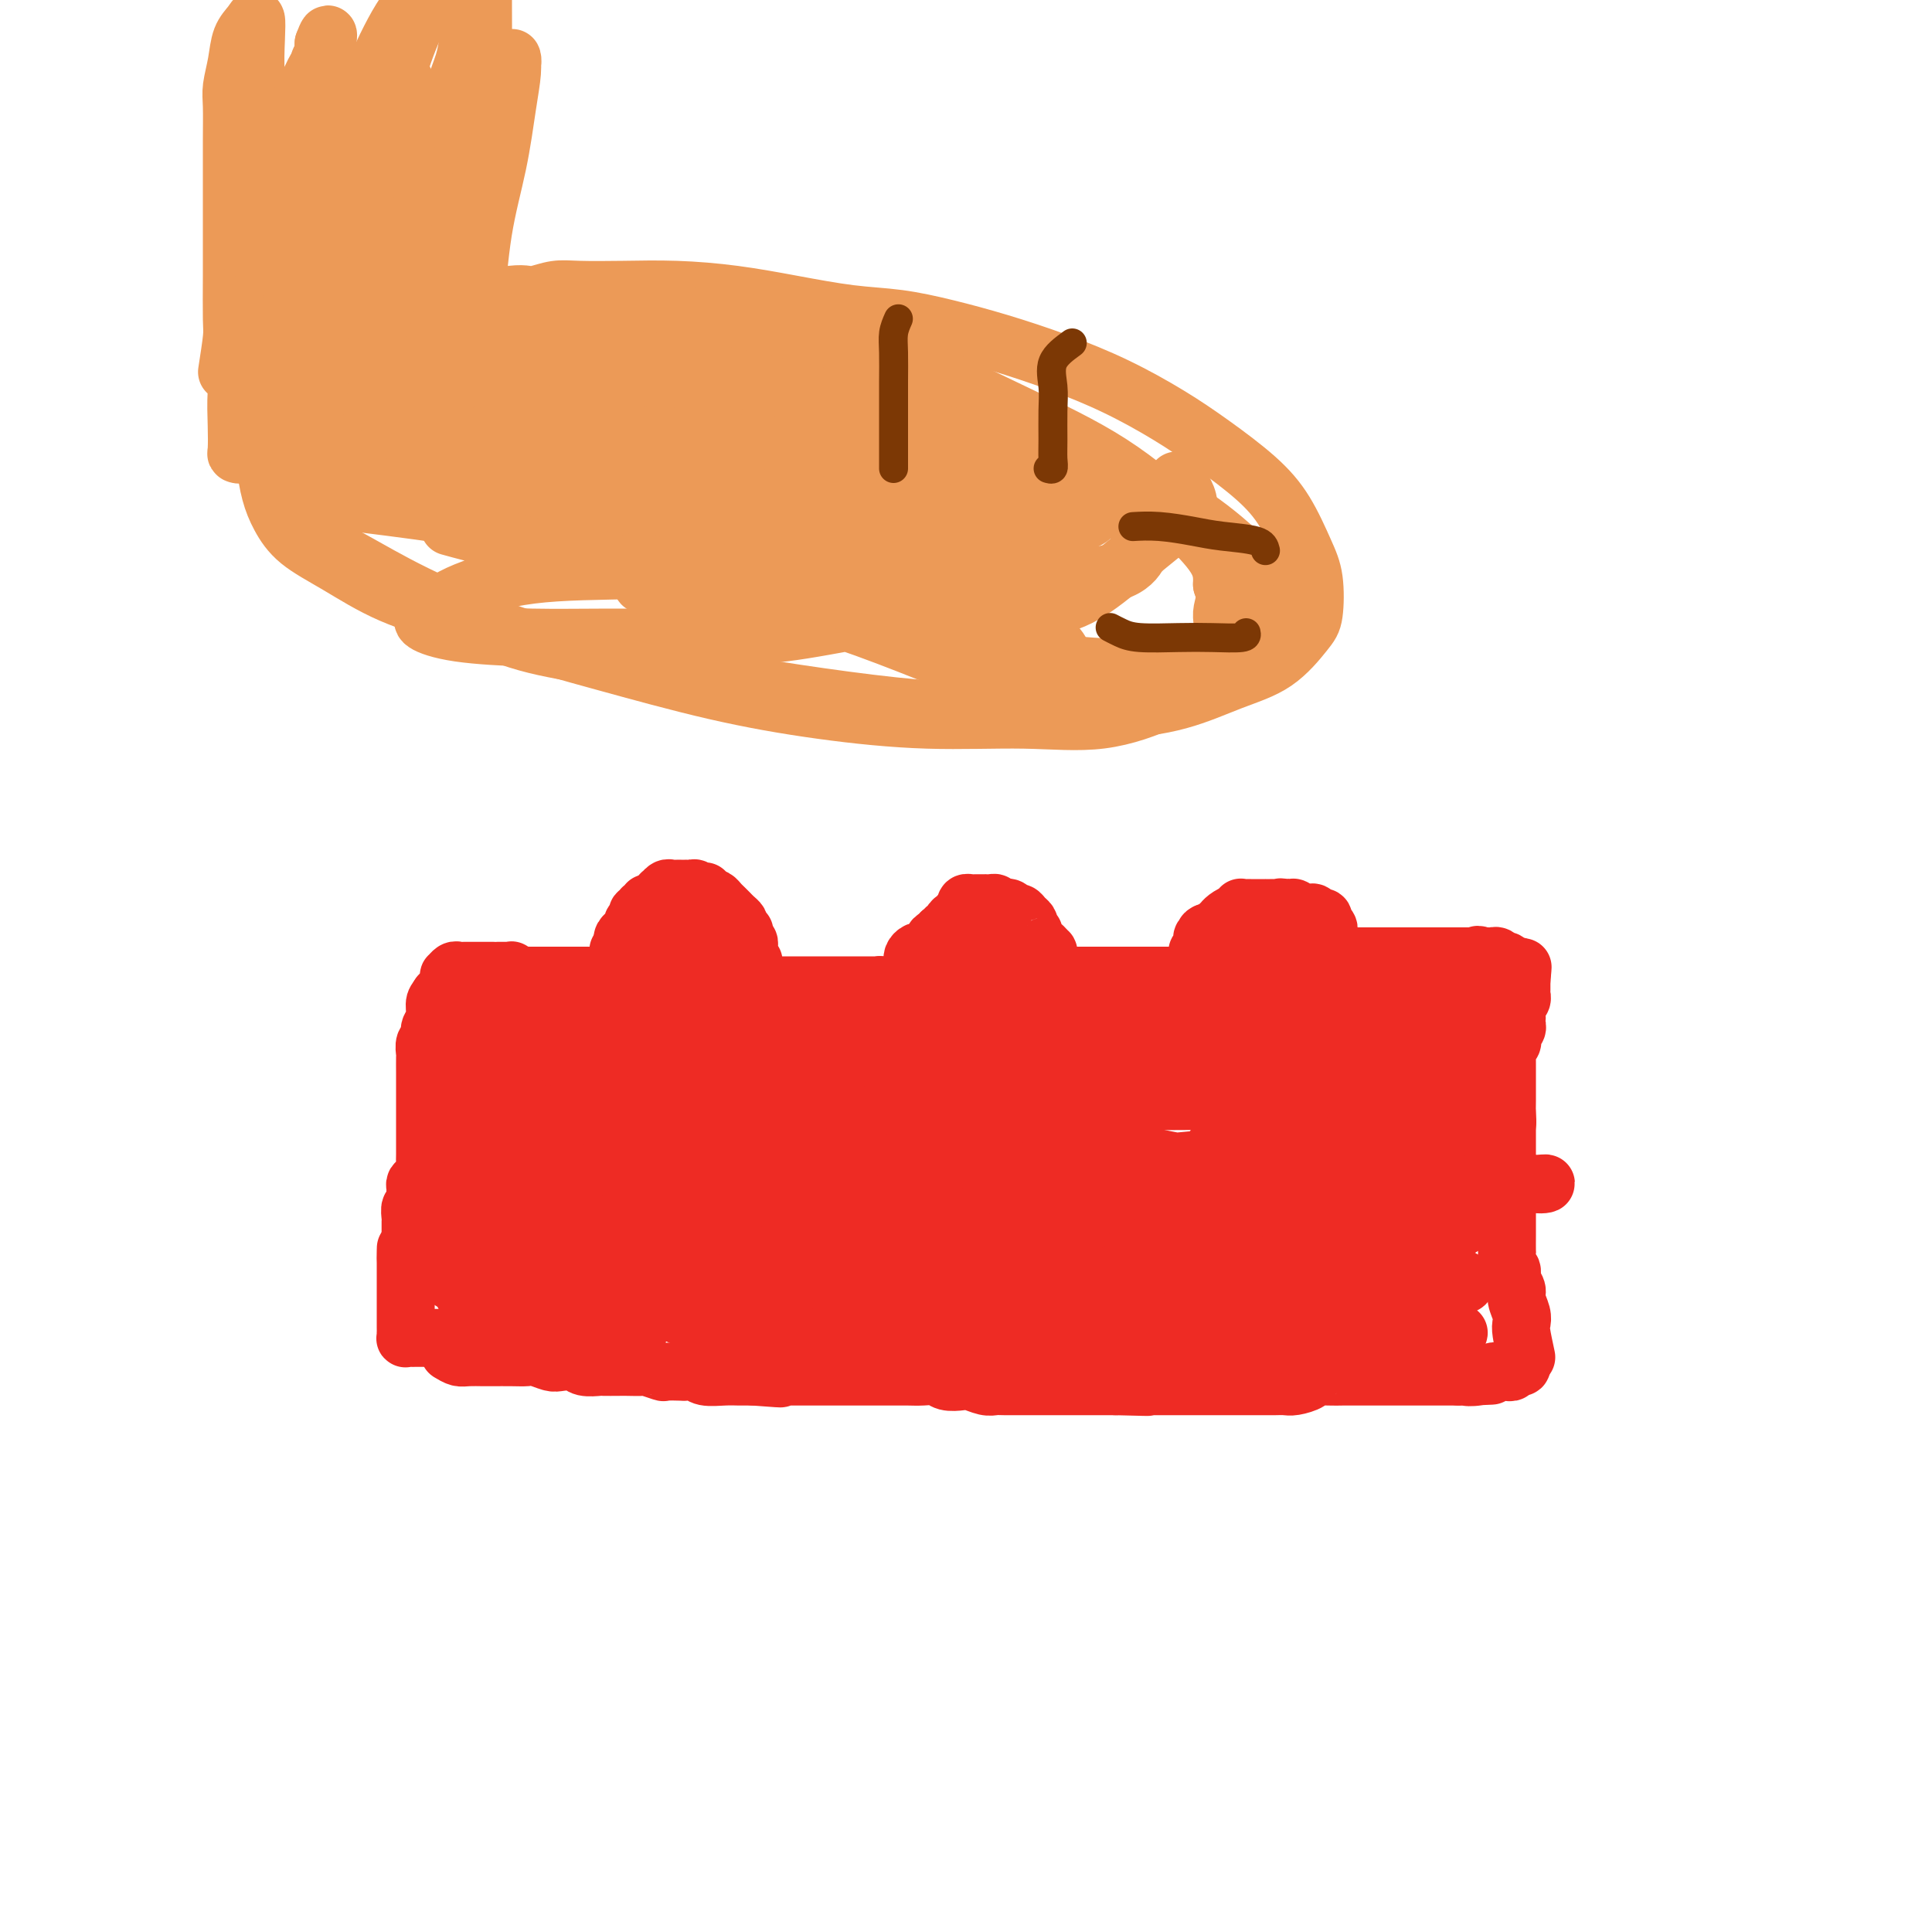 <svg viewBox='0 0 400 400' version='1.1' xmlns='http://www.w3.org/2000/svg' xmlns:xlink='http://www.w3.org/1999/xlink'><g fill='none' stroke='#EE2B24' stroke-width='12' stroke-linecap='round' stroke-linejoin='round'><path d='M93,280c0.701,0.423 1.401,0.845 2,1c0.599,0.155 1.095,0.042 2,0c0.905,-0.042 2.219,-0.012 3,0c0.781,0.012 1.028,0.007 2,0c0.972,-0.007 2.668,-0.016 4,0c1.332,0.016 2.300,0.056 3,0c0.700,-0.056 1.131,-0.207 2,0c0.869,0.207 2.177,0.774 3,1c0.823,0.226 1.160,0.113 2,0c0.840,-0.113 2.183,-0.226 3,0c0.817,0.226 1.110,0.793 2,1c0.890,0.207 2.379,0.056 3,0c0.621,-0.056 0.374,-0.016 1,0c0.626,0.016 2.126,0.008 3,0c0.874,-0.008 1.121,-0.016 2,0c0.879,0.016 2.390,0.057 3,0c0.610,-0.057 0.319,-0.211 1,0c0.681,0.211 2.332,0.788 3,1c0.668,0.212 0.351,0.061 1,0c0.649,-0.061 2.263,-0.030 3,0c0.737,0.030 0.595,0.061 1,0c0.405,-0.061 1.355,-0.212 2,0c0.645,0.212 0.985,0.789 2,1c1.015,0.211 2.705,0.057 4,0c1.295,-0.057 2.195,-0.015 3,0c0.805,0.015 1.516,0.004 2,0c0.484,-0.004 0.742,-0.002 1,0'/><path d='M156,285c10.082,0.774 3.786,0.207 2,0c-1.786,-0.207 0.939,-0.056 2,0c1.061,0.056 0.458,0.015 1,0c0.542,-0.015 2.228,-0.004 3,0c0.772,0.004 0.630,0.001 1,0c0.370,-0.001 1.254,-0.000 2,0c0.746,0.000 1.355,0.000 2,0c0.645,-0.000 1.327,-0.000 2,0c0.673,0.000 1.338,0.000 2,0c0.662,0.000 1.321,0.000 2,0c0.679,-0.000 1.378,-0.000 2,0c0.622,0.000 1.166,0.000 2,0c0.834,-0.000 1.957,-0.001 3,0c1.043,0.001 2.008,0.004 3,0c0.992,-0.004 2.013,-0.015 3,0c0.987,0.015 1.940,0.056 3,0c1.060,-0.056 2.227,-0.207 3,0c0.773,0.207 1.152,0.774 2,1c0.848,0.226 2.164,0.113 3,0c0.836,-0.113 1.190,-0.226 2,0c0.810,0.226 2.074,0.793 3,1c0.926,0.207 1.512,0.056 2,0c0.488,-0.056 0.878,-0.015 2,0c1.122,0.015 2.975,0.004 4,0c1.025,-0.004 1.222,-0.001 2,0c0.778,0.001 2.137,0.000 3,0c0.863,-0.000 1.231,-0.000 2,0c0.769,0.000 1.938,0.000 3,0c1.062,-0.000 2.017,-0.000 3,0c0.983,0.000 1.995,0.000 3,0c1.005,-0.000 2.002,-0.000 3,0'/><path d='M231,287c11.957,0.309 4.348,0.083 2,0c-2.348,-0.083 0.563,-0.022 2,0c1.437,0.022 1.399,0.006 2,0c0.601,-0.006 1.841,-0.002 3,0c1.159,0.002 2.236,0.000 3,0c0.764,-0.000 1.216,-0.000 2,0c0.784,0.000 1.901,0.000 3,0c1.099,-0.000 2.180,-0.000 3,0c0.820,0.000 1.378,-0.000 2,0c0.622,0.000 1.307,0.000 2,0c0.693,-0.000 1.393,-0.000 2,0c0.607,0.000 1.120,0.001 2,0c0.880,-0.001 2.128,-0.003 3,0c0.872,0.003 1.370,0.011 2,0c0.630,-0.011 1.393,-0.041 2,0c0.607,0.041 1.059,0.155 2,0c0.941,-0.155 2.373,-0.577 3,-1c0.627,-0.423 0.451,-0.845 1,-1c0.549,-0.155 1.822,-0.041 3,0c1.178,0.041 2.260,0.011 3,0c0.740,-0.011 1.139,-0.003 2,0c0.861,0.003 2.184,0.001 3,0c0.816,-0.001 1.126,-0.000 2,0c0.874,0.000 2.312,0.000 3,0c0.688,-0.000 0.625,-0.000 1,0c0.375,0.000 1.188,0.000 2,0c0.812,-0.000 1.624,-0.000 2,0c0.376,0.000 0.317,0.000 1,0c0.683,-0.000 2.107,-0.000 3,0c0.893,0.000 1.255,0.000 2,0c0.745,-0.000 1.872,-0.000 3,0'/><path d='M302,285c11.648,-0.326 5.268,-0.140 3,0c-2.268,0.140 -0.423,0.233 1,0c1.423,-0.233 2.423,-0.793 3,-1c0.577,-0.207 0.732,-0.059 1,0c0.268,0.059 0.650,0.031 1,0c0.350,-0.031 0.668,-0.065 1,0c0.332,0.065 0.677,0.227 1,0c0.323,-0.227 0.623,-0.844 1,-1c0.377,-0.156 0.832,0.150 1,0c0.168,-0.150 0.048,-0.757 0,-1c-0.048,-0.243 -0.024,-0.121 0,0'/><path d='M316,281c-0.414,-1.927 -0.828,-3.853 -1,-5c-0.172,-1.147 -0.103,-1.514 0,-2c0.103,-0.486 0.239,-1.090 0,-2c-0.239,-0.910 -0.852,-2.127 -1,-3c-0.148,-0.873 0.171,-1.404 0,-2c-0.171,-0.596 -0.830,-1.257 -1,-2c-0.170,-0.743 0.151,-1.569 0,-2c-0.151,-0.431 -0.772,-0.468 -1,-1c-0.228,-0.532 -0.061,-1.559 0,-2c0.061,-0.441 0.016,-0.296 0,-1c-0.016,-0.704 -0.004,-2.258 0,-3c0.004,-0.742 0.001,-0.673 0,-1c-0.001,-0.327 -0.000,-1.050 0,-2c0.000,-0.950 0.000,-2.129 0,-3c-0.000,-0.871 -0.000,-1.436 0,-2c0.000,-0.564 0.000,-1.128 0,-2c-0.000,-0.872 -0.000,-2.054 0,-3c0.000,-0.946 0.000,-1.657 0,-2c-0.000,-0.343 -0.000,-0.319 0,-1c0.000,-0.681 0.000,-2.068 0,-3c-0.000,-0.932 -0.000,-1.409 0,-2c0.000,-0.591 0.000,-1.295 0,-2'/><path d='M312,233c-0.619,-7.543 -0.166,-2.401 0,-1c0.166,1.401 0.044,-0.937 0,-2c-0.044,-1.063 -0.012,-0.849 0,-1c0.012,-0.151 0.003,-0.667 0,-1c-0.003,-0.333 -0.001,-0.484 0,-1c0.001,-0.516 0.000,-1.399 0,-2c-0.000,-0.601 -0.000,-0.920 0,-1c0.000,-0.080 -0.000,0.081 0,0c0.000,-0.081 0.000,-0.403 0,-1c-0.000,-0.597 -0.001,-1.469 0,-2c0.001,-0.531 0.004,-0.720 0,-1c-0.004,-0.280 -0.015,-0.653 0,-1c0.015,-0.347 0.056,-0.670 0,-1c-0.056,-0.330 -0.207,-0.666 0,-1c0.207,-0.334 0.774,-0.667 1,-1c0.226,-0.333 0.113,-0.667 0,-1c-0.113,-0.333 -0.226,-0.666 0,-1c0.226,-0.334 0.792,-0.671 1,-1c0.208,-0.329 0.060,-0.651 0,-1c-0.060,-0.349 -0.030,-0.724 0,-1c0.030,-0.276 0.061,-0.451 0,-1c-0.061,-0.549 -0.212,-1.471 0,-2c0.212,-0.529 0.789,-0.667 1,-1c0.211,-0.333 0.057,-0.863 0,-1c-0.057,-0.137 -0.015,0.118 0,0c0.015,-0.118 0.004,-0.609 0,-1c-0.004,-0.391 -0.001,-0.683 0,-1c0.001,-0.317 0.001,-0.658 0,-1'/><path d='M315,203c0.467,-4.889 0.133,-2.111 0,-1c-0.133,1.111 -0.067,0.556 0,0'/><path d='M315,202c0.064,-0.397 0.223,-0.890 0,-1c-0.223,-0.110 -0.829,0.163 -1,0c-0.171,-0.163 0.094,-0.762 0,-1c-0.094,-0.238 -0.546,-0.115 -1,0c-0.454,0.115 -0.909,0.223 -1,0c-0.091,-0.223 0.183,-0.778 0,-1c-0.183,-0.222 -0.823,-0.112 -1,0c-0.177,0.112 0.107,0.226 0,0c-0.107,-0.226 -0.606,-0.793 -1,-1c-0.394,-0.207 -0.683,-0.056 -1,0c-0.317,0.056 -0.662,0.016 -1,0c-0.338,-0.016 -0.669,-0.008 -1,0'/><path d='M307,198c-1.477,-0.619 -1.169,-0.166 -1,0c0.169,0.166 0.199,0.044 0,0c-0.199,-0.044 -0.627,-0.012 -1,0c-0.373,0.012 -0.691,0.003 -1,0c-0.309,-0.003 -0.608,-0.001 -1,0c-0.392,0.001 -0.877,0.000 -1,0c-0.123,-0.000 0.117,-0.000 0,0c-0.117,0.000 -0.591,0.000 -1,0c-0.409,-0.000 -0.753,-0.000 -1,0c-0.247,0.000 -0.399,0.000 -1,0c-0.601,-0.000 -1.653,-0.000 -2,0c-0.347,0.000 0.010,0.000 0,0c-0.010,-0.000 -0.388,-0.000 -1,0c-0.612,0.000 -1.459,0.000 -2,0c-0.541,-0.000 -0.776,-0.000 -1,0c-0.224,0.000 -0.437,0.000 -1,0c-0.563,-0.000 -1.474,-0.000 -2,0c-0.526,0.000 -0.666,0.000 -1,0c-0.334,-0.000 -0.863,-0.000 -1,0c-0.137,0.000 0.117,0.000 0,0c-0.117,-0.000 -0.605,-0.000 -1,0c-0.395,0.000 -0.697,0.000 -1,0c-0.303,-0.000 -0.607,-0.000 -1,0c-0.393,0.000 -0.875,0.000 -1,0c-0.125,0.000 0.107,0.000 0,0c-0.107,0.000 -0.554,0.000 -1,0'/><path d='M283,198c-3.896,0.000 -1.635,0.000 -1,0c0.635,-0.000 -0.355,-0.000 -1,0c-0.645,0.000 -0.947,0.000 -1,0c-0.053,-0.000 0.141,-0.000 0,0c-0.141,0.000 -0.616,0.001 -1,0c-0.384,-0.001 -0.677,-0.004 -1,0c-0.323,0.004 -0.675,0.016 -1,0c-0.325,-0.016 -0.623,-0.060 -1,0c-0.377,0.060 -0.833,0.223 -1,0c-0.167,-0.223 -0.045,-0.833 0,-1c0.045,-0.167 0.012,0.109 0,0c-0.012,-0.109 -0.003,-0.603 0,-1c0.003,-0.397 0.002,-0.699 0,-1'/><path d='M275,195c-1.237,-0.631 -0.330,-0.708 0,-1c0.330,-0.292 0.085,-0.799 0,-1c-0.085,-0.201 -0.008,-0.096 0,0c0.008,0.096 -0.053,0.183 0,0c0.053,-0.183 0.220,-0.637 0,-1c-0.220,-0.363 -0.829,-0.637 -1,-1c-0.171,-0.363 0.094,-0.815 0,-1c-0.094,-0.185 -0.546,-0.102 -1,0c-0.454,0.102 -0.909,0.223 -1,0c-0.091,-0.223 0.183,-0.791 0,-1c-0.183,-0.209 -0.823,-0.060 -1,0c-0.177,0.060 0.107,0.030 0,0c-0.107,-0.030 -0.607,-0.061 -1,0c-0.393,0.061 -0.680,0.212 -1,0c-0.320,-0.212 -0.673,-0.789 -1,-1c-0.327,-0.211 -0.626,-0.057 -1,0c-0.374,0.057 -0.821,0.016 -1,0c-0.179,-0.016 -0.089,-0.008 0,0'/><path d='M266,188c-1.260,-0.309 -0.911,-0.083 -1,0c-0.089,0.083 -0.615,0.022 -1,0c-0.385,-0.022 -0.628,-0.006 -1,0c-0.372,0.006 -0.873,0.002 -1,0c-0.127,-0.002 0.121,-0.001 0,0c-0.121,0.001 -0.611,0.000 -1,0c-0.389,-0.000 -0.679,-0.001 -1,0c-0.321,0.001 -0.674,0.004 -1,0c-0.326,-0.004 -0.625,-0.016 -1,0c-0.375,0.016 -0.825,0.060 -1,0c-0.175,-0.060 -0.075,-0.222 0,0c0.075,0.222 0.126,0.829 0,1c-0.126,0.171 -0.429,-0.095 -1,0c-0.571,0.095 -1.410,0.551 -2,1c-0.590,0.449 -0.932,0.891 -1,1c-0.068,0.109 0.136,-0.115 0,0c-0.136,0.115 -0.614,0.569 -1,1c-0.386,0.431 -0.682,0.837 -1,1c-0.318,0.163 -0.659,0.081 -1,0'/><path d='M250,193c-1.099,0.709 -0.346,-0.017 0,0c0.346,0.017 0.285,0.779 0,1c-0.285,0.221 -0.794,-0.099 -1,0c-0.206,0.099 -0.108,0.618 0,1c0.108,0.382 0.225,0.627 0,1c-0.225,0.373 -0.792,0.873 -1,1c-0.208,0.127 -0.056,-0.121 0,0c0.056,0.121 0.015,0.610 0,1c-0.015,0.390 -0.004,0.682 0,1c0.004,0.318 0.001,0.663 0,1c-0.001,0.337 -0.000,0.668 0,1c0.000,0.332 0.000,0.666 0,1'/><path d='M248,202c-0.256,1.392 0.104,0.373 0,0c-0.104,-0.373 -0.672,-0.100 -1,0c-0.328,0.100 -0.417,0.027 -1,0c-0.583,-0.027 -1.662,-0.007 -2,0c-0.338,0.007 0.063,0.002 0,0c-0.063,-0.002 -0.590,-0.001 -1,0c-0.410,0.001 -0.701,0.000 -1,0c-0.299,-0.000 -0.605,-0.000 -1,0c-0.395,0.000 -0.879,0.000 -1,0c-0.121,-0.000 0.122,-0.000 0,0c-0.122,0.000 -0.610,0.000 -1,0c-0.390,-0.000 -0.682,-0.000 -1,0c-0.318,0.000 -0.663,0.000 -1,0c-0.337,-0.000 -0.668,-0.000 -1,0c-0.332,0.000 -0.666,0.000 -1,0'/><path d='M235,202c-1.964,0.000 -0.372,0.000 0,0c0.372,-0.000 -0.474,-0.000 -1,0c-0.526,0.000 -0.732,0.000 -1,0c-0.268,-0.000 -0.596,-0.000 -1,0c-0.404,0.000 -0.882,0.000 -1,0c-0.118,-0.000 0.123,-0.000 0,0c-0.123,0.000 -0.611,0.000 -1,0c-0.389,-0.000 -0.678,-0.000 -1,0c-0.322,0.000 -0.678,0.000 -1,0c-0.322,-0.000 -0.611,-0.000 -1,0c-0.389,0.000 -0.877,0.000 -1,0c-0.123,-0.000 0.121,-0.000 0,0c-0.121,0.000 -0.606,0.000 -1,0c-0.394,-0.000 -0.697,-0.000 -1,0c-0.303,0.000 -0.606,0.000 -1,0c-0.394,-0.000 -0.880,-0.001 -1,0c-0.120,0.001 0.126,0.004 0,0c-0.126,-0.004 -0.625,-0.015 -1,0c-0.375,0.015 -0.625,0.057 -1,0c-0.375,-0.057 -0.874,-0.211 -1,0c-0.126,0.211 0.120,0.788 0,1c-0.120,0.212 -0.606,0.061 -1,0c-0.394,-0.061 -0.697,-0.030 -1,0'/><path d='M217,203c-2.785,-0.085 -0.746,-0.796 0,-1c0.746,-0.204 0.200,0.100 0,0c-0.200,-0.100 -0.053,-0.605 0,-1c0.053,-0.395 0.010,-0.680 0,-1c-0.010,-0.320 0.011,-0.674 0,-1c-0.011,-0.326 -0.055,-0.623 0,-1c0.055,-0.377 0.207,-0.832 0,-1c-0.207,-0.168 -0.773,-0.048 -1,0c-0.227,0.048 -0.113,0.024 0,0'/><path d='M216,197c-0.089,-1.168 0.187,-1.087 0,-1c-0.187,0.087 -0.839,0.182 -1,0c-0.161,-0.182 0.167,-0.640 0,-1c-0.167,-0.360 -0.828,-0.621 -1,-1c-0.172,-0.379 0.147,-0.875 0,-1c-0.147,-0.125 -0.760,0.120 -1,0c-0.240,-0.120 -0.106,-0.606 0,-1c0.106,-0.394 0.183,-0.698 0,-1c-0.183,-0.302 -0.627,-0.603 -1,-1c-0.373,-0.397 -0.673,-0.891 -1,-1c-0.327,-0.109 -0.679,0.167 -1,0c-0.321,-0.167 -0.611,-0.777 -1,-1c-0.389,-0.223 -0.877,-0.060 -1,0c-0.123,0.060 0.121,0.016 0,0c-0.121,-0.016 -0.606,-0.005 -1,0c-0.394,0.005 -0.697,0.002 -1,0'/><path d='M206,188c-0.730,-0.381 -0.055,-0.834 0,-1c0.055,-0.166 -0.510,-0.044 -1,0c-0.490,0.044 -0.905,0.012 -1,0c-0.095,-0.012 0.128,-0.004 0,0c-0.128,0.004 -0.609,0.004 -1,0c-0.391,-0.004 -0.692,-0.011 -1,0c-0.308,0.011 -0.622,0.042 -1,0c-0.378,-0.042 -0.818,-0.156 -1,0c-0.182,0.156 -0.104,0.581 0,1c0.104,0.419 0.234,0.833 0,1c-0.234,0.167 -0.832,0.087 -1,0c-0.168,-0.087 0.095,-0.182 0,0c-0.095,0.182 -0.546,0.641 -1,1c-0.454,0.359 -0.910,0.618 -1,1c-0.090,0.382 0.186,0.887 0,1c-0.186,0.113 -0.833,-0.166 -1,0c-0.167,0.166 0.147,0.775 0,1c-0.147,0.225 -0.756,0.064 -1,0c-0.244,-0.064 -0.122,-0.032 0,0'/><path d='M195,193c-0.785,0.864 -0.248,0.025 0,0c0.248,-0.025 0.207,0.763 0,1c-0.207,0.237 -0.581,-0.076 -1,0c-0.419,0.076 -0.883,0.542 -1,1c-0.117,0.458 0.113,0.907 0,1c-0.113,0.093 -0.569,-0.172 -1,0c-0.431,0.172 -0.837,0.781 -1,1c-0.163,0.219 -0.082,0.048 0,0c0.082,-0.048 0.166,0.029 0,0c-0.166,-0.029 -0.580,-0.162 -1,0c-0.420,0.162 -0.844,0.621 -1,1c-0.156,0.379 -0.045,0.680 0,1c0.045,0.320 0.022,0.660 0,1'/><path d='M189,200c-0.929,1.244 -0.253,0.854 0,1c0.253,0.146 0.083,0.827 0,1c-0.083,0.173 -0.077,-0.164 0,0c0.077,0.164 0.227,0.829 0,1c-0.227,0.171 -0.831,-0.150 -1,0c-0.169,0.150 0.095,0.772 0,1c-0.095,0.228 -0.550,0.061 -1,0c-0.450,-0.061 -0.894,-0.016 -1,0c-0.106,0.016 0.126,0.004 0,0c-0.126,-0.004 -0.611,-0.001 -1,0c-0.389,0.001 -0.683,0.000 -1,0c-0.317,-0.000 -0.659,-0.000 -1,0'/><path d='M183,204c-1.168,0.619 -1.086,0.166 -1,0c0.086,-0.166 0.178,-0.044 0,0c-0.178,0.044 -0.626,0.012 -1,0c-0.374,-0.012 -0.674,-0.003 -1,0c-0.326,0.003 -0.678,0.001 -1,0c-0.322,-0.001 -0.615,-0.000 -1,0c-0.385,0.000 -0.862,0.000 -1,0c-0.138,-0.000 0.062,-0.000 0,0c-0.062,0.000 -0.388,0.000 -1,0c-0.612,-0.000 -1.511,-0.000 -2,0c-0.489,0.000 -0.569,0.000 -1,0c-0.431,-0.000 -1.215,-0.000 -2,0c-0.785,0.000 -1.572,0.000 -2,0c-0.428,-0.000 -0.496,-0.000 -1,0c-0.504,0.000 -1.445,0.000 -2,0c-0.555,-0.000 -0.726,-0.000 -1,0c-0.274,0.000 -0.652,0.000 -1,0c-0.348,-0.000 -0.667,-0.000 -1,0c-0.333,0.000 -0.681,0.000 -1,0c-0.319,-0.000 -0.610,-0.000 -1,0c-0.390,0.000 -0.878,0.000 -1,0c-0.122,-0.000 0.121,-0.000 0,0c-0.121,0.000 -0.606,0.000 -1,0c-0.394,-0.000 -0.697,-0.000 -1,0'/><path d='M158,204c-3.808,-0.243 -0.828,-0.849 0,-1c0.828,-0.151 -0.496,0.153 -1,0c-0.504,-0.153 -0.188,-0.762 0,-1c0.188,-0.238 0.246,-0.105 0,0c-0.246,0.105 -0.797,0.182 -1,0c-0.203,-0.182 -0.058,-0.623 0,-1c0.058,-0.377 0.029,-0.688 0,-1'/><path d='M156,200c-0.249,-0.801 0.130,-0.802 0,-1c-0.130,-0.198 -0.767,-0.592 -1,-1c-0.233,-0.408 -0.061,-0.830 0,-1c0.061,-0.170 0.013,-0.087 0,0c-0.013,0.087 0.010,0.177 0,0c-0.010,-0.177 -0.054,-0.622 0,-1c0.054,-0.378 0.207,-0.689 0,-1c-0.207,-0.311 -0.774,-0.622 -1,-1c-0.226,-0.378 -0.112,-0.822 0,-1c0.112,-0.178 0.224,-0.089 0,0c-0.224,0.089 -0.782,0.177 -1,0c-0.218,-0.177 -0.096,-0.621 0,-1c0.096,-0.379 0.166,-0.693 0,-1c-0.166,-0.307 -0.569,-0.607 -1,-1c-0.431,-0.393 -0.889,-0.880 -1,-1c-0.111,-0.120 0.125,0.125 0,0c-0.125,-0.125 -0.611,-0.621 -1,-1c-0.389,-0.379 -0.682,-0.640 -1,-1c-0.318,-0.360 -0.662,-0.817 -1,-1c-0.338,-0.183 -0.669,-0.091 -1,0'/><path d='M147,186c-1.632,-2.388 -1.210,-1.358 -1,-1c0.210,0.358 0.210,0.043 0,0c-0.210,-0.043 -0.630,0.185 -1,0c-0.370,-0.185 -0.691,-0.781 -1,-1c-0.309,-0.219 -0.608,-0.059 -1,0c-0.392,0.059 -0.879,0.016 -1,0c-0.121,-0.016 0.122,-0.005 0,0c-0.122,0.005 -0.611,0.005 -1,0c-0.389,-0.005 -0.679,-0.017 -1,0c-0.321,0.017 -0.674,0.061 -1,0c-0.326,-0.061 -0.626,-0.227 -1,0c-0.374,0.227 -0.821,0.848 -1,1c-0.179,0.152 -0.089,-0.165 0,0c0.089,0.165 0.178,0.814 0,1c-0.178,0.186 -0.622,-0.090 -1,0c-0.378,0.090 -0.689,0.545 -1,1'/><path d='M135,187c-0.707,0.399 -0.973,-0.103 -1,0c-0.027,0.103 0.185,0.811 0,1c-0.185,0.189 -0.766,-0.143 -1,0c-0.234,0.143 -0.119,0.759 0,1c0.119,0.241 0.243,0.106 0,0c-0.243,-0.106 -0.854,-0.182 -1,0c-0.146,0.182 0.172,0.622 0,1c-0.172,0.378 -0.834,0.693 -1,1c-0.166,0.307 0.166,0.607 0,1c-0.166,0.393 -0.829,0.879 -1,1c-0.171,0.121 0.150,-0.122 0,0c-0.150,0.122 -0.772,0.610 -1,1c-0.228,0.390 -0.061,0.682 0,1c0.061,0.318 0.018,0.662 0,1c-0.018,0.338 -0.009,0.669 0,1'/><path d='M129,197c-1.155,1.560 -1.041,0.459 -1,0c0.041,-0.459 0.011,-0.277 0,0c-0.011,0.277 -0.003,0.647 0,1c0.003,0.353 0.001,0.687 0,1c-0.001,0.313 0.001,0.606 0,1c-0.001,0.394 -0.003,0.890 0,1c0.003,0.110 0.012,-0.167 0,0c-0.012,0.167 -0.044,0.777 0,1c0.044,0.223 0.166,0.060 0,0c-0.166,-0.060 -0.619,-0.017 -1,0c-0.381,0.017 -0.691,0.009 -1,0'/><path d='M126,202c-0.626,0.774 -0.693,0.207 -1,0c-0.307,-0.207 -0.856,-0.056 -1,0c-0.144,0.056 0.116,0.015 0,0c-0.116,-0.015 -0.608,-0.004 -1,0c-0.392,0.004 -0.682,0.001 -1,0c-0.318,-0.001 -0.663,-0.000 -1,0c-0.337,0.000 -0.667,0.000 -1,0c-0.333,-0.000 -0.667,-0.000 -1,0c-0.333,0.000 -0.663,0.000 -1,0c-0.337,-0.000 -0.682,-0.000 -1,0c-0.318,0.000 -0.610,0.000 -1,0c-0.390,-0.000 -0.878,-0.000 -1,0c-0.122,0.000 0.121,0.000 0,0c-0.121,-0.000 -0.606,-0.000 -1,0c-0.394,0.000 -0.697,0.000 -1,0c-0.303,-0.000 -0.607,-0.000 -1,0c-0.393,0.000 -0.875,0.000 -1,0c-0.125,-0.000 0.107,-0.000 0,0c-0.107,0.000 -0.554,0.000 -1,0'/><path d='M110,202c-2.674,-0.016 -1.360,-0.057 -1,0c0.360,0.057 -0.236,0.211 -1,0c-0.764,-0.211 -1.698,-0.789 -2,-1c-0.302,-0.211 0.026,-0.057 0,0c-0.026,0.057 -0.406,0.015 -1,0c-0.594,-0.015 -1.402,-0.004 -2,0c-0.598,0.004 -0.986,0.001 -1,0c-0.014,-0.001 0.346,-0.000 0,0c-0.346,0.000 -1.398,0.000 -2,0c-0.602,-0.000 -0.753,-0.000 -1,0c-0.247,0.000 -0.591,0.000 -1,0c-0.409,-0.000 -0.883,-0.001 -1,0c-0.117,0.001 0.123,0.004 0,0c-0.123,-0.004 -0.607,-0.016 -1,0c-0.393,0.016 -0.693,0.059 -1,0c-0.307,-0.059 -0.621,-0.219 -1,0c-0.379,0.219 -0.823,0.818 -1,1c-0.177,0.182 -0.089,-0.054 0,0c0.089,0.054 0.178,0.399 0,1c-0.178,0.601 -0.622,1.457 -1,2c-0.378,0.543 -0.689,0.771 -1,1'/><path d='M91,206c-0.708,1.069 -0.978,1.241 -1,2c-0.022,0.759 0.204,2.106 0,3c-0.204,0.894 -0.839,1.337 -1,2c-0.161,0.663 0.153,1.546 0,2c-0.153,0.454 -0.773,0.479 -1,1c-0.227,0.521 -0.061,1.539 0,2c0.061,0.461 0.016,0.364 0,1c-0.016,0.636 -0.004,2.005 0,3c0.004,0.995 0.001,1.617 0,2c-0.001,0.383 -0.000,0.526 0,1c0.000,0.474 0.000,1.278 0,2c-0.000,0.722 -0.000,1.363 0,2c0.000,0.637 -0.000,1.269 0,2c0.000,0.731 0.000,1.561 0,2c-0.000,0.439 -0.000,0.489 0,1c0.000,0.511 0.001,1.484 0,2c-0.001,0.516 -0.003,0.576 0,1c0.003,0.424 0.011,1.213 0,2c-0.011,0.787 -0.041,1.572 0,2c0.041,0.428 0.154,0.498 0,1c-0.154,0.502 -0.576,1.435 -1,2c-0.424,0.565 -0.849,0.762 -1,1c-0.151,0.238 -0.026,0.516 0,1c0.026,0.484 -0.046,1.175 0,2c0.046,0.825 0.208,1.784 0,2c-0.208,0.216 -0.788,-0.312 -1,0c-0.212,0.312 -0.057,1.462 0,2c0.057,0.538 0.015,0.464 0,1c-0.015,0.536 -0.004,1.683 0,2c0.004,0.317 0.001,-0.195 0,0c-0.001,0.195 -0.001,1.098 0,2'/><path d='M85,257c-1.155,8.289 -1.041,3.513 -1,2c0.041,-1.513 0.011,0.239 0,1c-0.011,0.761 -0.003,0.533 0,1c0.003,0.467 0.001,1.630 0,2c-0.001,0.370 -0.000,-0.054 0,0c0.000,0.054 0.000,0.584 0,1c-0.000,0.416 -0.000,0.716 0,1c0.000,0.284 -0.000,0.552 0,1c0.000,0.448 0.000,1.077 0,2c-0.000,0.923 -0.000,2.141 0,3c0.000,0.859 0.000,1.358 0,2c-0.000,0.642 -0.001,1.426 0,2c0.001,0.574 0.004,0.938 0,1c-0.004,0.062 -0.013,-0.180 0,0c0.013,0.180 0.049,0.780 0,1c-0.049,0.220 -0.183,0.059 0,0c0.183,-0.059 0.682,-0.016 1,0c0.318,0.016 0.454,0.004 1,0c0.546,-0.004 1.501,-0.001 2,0c0.499,0.001 0.541,0.000 1,0c0.459,-0.000 1.335,-0.000 2,0c0.665,0.000 1.120,0.000 2,0c0.880,-0.000 2.184,-0.000 3,0c0.816,0.000 1.143,0.000 2,0c0.857,-0.000 2.245,-0.000 3,0c0.755,0.000 0.878,0.000 1,0'/><path d='M102,277c3.148,0.067 2.019,-0.766 2,-1c-0.019,-0.234 1.072,0.129 2,0c0.928,-0.129 1.694,-0.751 2,-1c0.306,-0.249 0.153,-0.124 0,0'/><path d='M153,237c0.627,0.212 1.254,0.424 3,1c1.746,0.576 4.611,1.517 7,2c2.389,0.483 4.301,0.507 7,1c2.699,0.493 6.185,1.456 9,2c2.815,0.544 4.958,0.671 7,1c2.042,0.329 3.984,0.862 6,1c2.016,0.138 4.105,-0.117 6,0c1.895,0.117 3.596,0.606 6,1c2.404,0.394 5.512,0.692 8,1c2.488,0.308 4.355,0.625 6,1c1.645,0.375 3.067,0.809 3,1c-0.067,0.191 -1.622,0.139 -3,0c-1.378,-0.139 -2.580,-0.366 -5,-1c-2.420,-0.634 -6.060,-1.676 -10,-3c-3.940,-1.324 -8.181,-2.929 -13,-4c-4.819,-1.071 -10.215,-1.608 -15,-2c-4.785,-0.392 -8.958,-0.641 -13,-1c-4.042,-0.359 -7.953,-0.829 -12,-1c-4.047,-0.171 -8.231,-0.043 -12,0c-3.769,0.043 -7.124,0.001 -10,0c-2.876,-0.001 -5.274,0.038 -8,0c-2.726,-0.038 -5.779,-0.154 -8,0c-2.221,0.154 -3.611,0.577 -5,1'/><path d='M107,238c-10.673,-0.204 -3.356,-0.212 -1,0c2.356,0.212 -0.248,0.646 -1,1c-0.752,0.354 0.348,0.630 1,1c0.652,0.370 0.856,0.834 2,1c1.144,0.166 3.227,0.033 6,0c2.773,-0.033 6.236,0.033 10,0c3.764,-0.033 7.829,-0.163 13,0c5.171,0.163 11.448,0.621 17,1c5.552,0.379 10.379,0.678 15,1c4.621,0.322 9.036,0.666 13,1c3.964,0.334 7.478,0.656 11,1c3.522,0.344 7.054,0.708 11,1c3.946,0.292 8.307,0.513 13,1c4.693,0.487 9.720,1.241 14,2c4.280,0.759 7.815,1.524 10,2c2.185,0.476 3.020,0.664 4,1c0.980,0.336 2.106,0.820 2,1c-0.106,0.180 -1.443,0.054 -3,0c-1.557,-0.054 -3.333,-0.038 -6,0c-2.667,0.038 -6.227,0.097 -10,0c-3.773,-0.097 -7.761,-0.352 -13,-1c-5.239,-0.648 -11.728,-1.690 -18,-2c-6.272,-0.310 -12.325,0.112 -18,0c-5.675,-0.112 -10.971,-0.758 -16,-1c-5.029,-0.242 -9.792,-0.079 -14,0c-4.208,0.079 -7.860,0.073 -11,0c-3.140,-0.073 -5.769,-0.212 -8,0c-2.231,0.212 -4.066,0.775 -5,1c-0.934,0.225 -0.967,0.113 -1,0'/><path d='M124,250c-18.637,-0.193 -4.730,0.325 0,1c4.730,0.675 0.284,1.507 0,2c-0.284,0.493 3.593,0.648 7,1c3.407,0.352 6.344,0.902 10,1c3.656,0.098 8.031,-0.254 13,0c4.969,0.254 10.533,1.114 17,2c6.467,0.886 13.836,1.796 20,2c6.164,0.204 11.123,-0.299 17,0c5.877,0.299 12.670,1.401 18,2c5.330,0.599 9.195,0.696 13,1c3.805,0.304 7.549,0.813 11,1c3.451,0.187 6.609,0.050 9,0c2.391,-0.050 4.013,-0.013 6,0c1.987,0.013 4.337,0.000 4,0c-0.337,-0.000 -3.363,0.011 -6,0c-2.637,-0.011 -4.885,-0.045 -8,0c-3.115,0.045 -7.096,0.170 -11,0c-3.904,-0.170 -7.732,-0.634 -13,-1c-5.268,-0.366 -11.977,-0.634 -19,-1c-7.023,-0.366 -14.361,-0.830 -21,-1c-6.639,-0.170 -12.579,-0.045 -18,0c-5.421,0.045 -10.321,0.011 -15,0c-4.679,-0.011 -9.135,0.001 -13,0c-3.865,-0.001 -7.138,-0.014 -10,0c-2.862,0.014 -5.314,0.056 -7,0c-1.686,-0.056 -2.607,-0.211 -3,0c-0.393,0.211 -0.260,0.788 0,1c0.260,0.212 0.646,0.061 2,0c1.354,-0.061 3.677,-0.030 6,0'/><path d='M133,261c2.997,0.394 6.490,0.879 10,1c3.510,0.121 7.036,-0.123 11,0c3.964,0.123 8.365,0.611 13,1c4.635,0.389 9.504,0.678 14,1c4.496,0.322 8.618,0.679 13,1c4.382,0.321 9.022,0.608 13,1c3.978,0.392 7.293,0.890 11,1c3.707,0.110 7.806,-0.167 11,0c3.194,0.167 5.484,0.777 8,1c2.516,0.223 5.259,0.060 7,0c1.741,-0.060 2.479,-0.016 3,0c0.521,0.016 0.823,0.004 1,0c0.177,-0.004 0.229,-0.001 0,0c-0.229,0.001 -0.739,0.000 -2,0c-1.261,-0.000 -3.272,-0.000 -6,0c-2.728,0.000 -6.174,-0.000 -9,0c-2.826,0.000 -5.031,0.001 -9,0c-3.969,-0.001 -9.703,-0.002 -15,0c-5.297,0.002 -10.159,0.007 -15,0c-4.841,-0.007 -9.661,-0.027 -14,0c-4.339,0.027 -8.196,0.102 -12,0c-3.804,-0.102 -7.556,-0.382 -11,0c-3.444,0.382 -6.580,1.426 -9,2c-2.420,0.574 -4.126,0.678 -5,1c-0.874,0.322 -0.918,0.860 -1,1c-0.082,0.140 -0.201,-0.120 0,0c0.201,0.120 0.722,0.621 3,1c2.278,0.379 6.312,0.638 10,1c3.688,0.362 7.032,0.828 11,1c3.968,0.172 8.562,0.049 13,0c4.438,-0.049 8.719,-0.025 13,0'/><path d='M190,275c9.611,0.663 9.139,0.321 11,0c1.861,-0.321 6.057,-0.622 10,-1c3.943,-0.378 7.635,-0.833 12,-1c4.365,-0.167 9.403,-0.045 14,0c4.597,0.045 8.755,0.015 12,0c3.245,-0.015 5.579,-0.014 7,0c1.421,0.014 1.930,0.041 1,0c-0.930,-0.041 -3.299,-0.151 -6,0c-2.701,0.151 -5.733,0.561 -9,1c-3.267,0.439 -6.770,0.906 -11,1c-4.230,0.094 -9.186,-0.185 -14,0c-4.814,0.185 -9.486,0.834 -14,1c-4.514,0.166 -8.870,-0.152 -13,0c-4.130,0.152 -8.034,0.773 -11,1c-2.966,0.227 -4.994,0.061 -7,0c-2.006,-0.061 -3.988,-0.016 -5,0c-1.012,0.016 -1.053,0.004 -1,0c0.053,-0.004 0.199,-0.002 2,0c1.801,0.002 5.256,0.002 9,0c3.744,-0.002 7.775,-0.006 12,0c4.225,0.006 8.642,0.024 13,0c4.358,-0.024 8.657,-0.089 13,0c4.343,0.089 8.730,0.330 13,0c4.270,-0.330 8.423,-1.233 12,-2c3.577,-0.767 6.578,-1.399 9,-2c2.422,-0.601 4.263,-1.172 5,-2c0.737,-0.828 0.368,-1.914 0,-3'/><path d='M254,268c0.769,-1.344 0.193,-2.202 -1,-3c-1.193,-0.798 -3.002,-1.534 -5,-2c-1.998,-0.466 -4.185,-0.661 -7,-1c-2.815,-0.339 -6.259,-0.823 -10,-1c-3.741,-0.177 -7.780,-0.048 -13,0c-5.220,0.048 -11.621,0.013 -18,0c-6.379,-0.013 -12.735,-0.006 -18,0c-5.265,0.006 -9.440,0.012 -13,0c-3.560,-0.012 -6.507,-0.041 -9,0c-2.493,0.041 -4.532,0.151 -5,0c-0.468,-0.151 0.634,-0.564 3,-1c2.366,-0.436 5.994,-0.894 10,-1c4.006,-0.106 8.389,0.141 13,0c4.611,-0.141 9.449,-0.671 14,-1c4.551,-0.329 8.813,-0.457 13,-1c4.187,-0.543 8.297,-1.503 11,-2c2.703,-0.497 3.999,-0.533 5,-1c1.001,-0.467 1.706,-1.365 2,-2c0.294,-0.635 0.178,-1.007 -1,-2c-1.178,-0.993 -3.418,-2.606 -7,-4c-3.582,-1.394 -8.507,-2.570 -13,-4c-4.493,-1.430 -8.556,-3.116 -14,-4c-5.444,-0.884 -12.270,-0.967 -15,-1c-2.730,-0.033 -1.365,-0.017 0,0'/><path d='M167,237c1.240,-0.050 2.480,-0.101 6,0c3.520,0.101 9.318,0.353 14,1c4.682,0.647 8.246,1.690 12,2c3.754,0.310 7.697,-0.113 12,0c4.303,0.113 8.966,0.761 12,1c3.034,0.239 4.438,0.068 5,0c0.562,-0.068 0.281,-0.034 0,0'/><path d='M166,228c-1.725,-0.415 -3.450,-0.830 -5,-1c-1.550,-0.170 -2.924,-0.096 -4,0c-1.076,0.096 -1.854,0.215 -2,0c-0.146,-0.215 0.341,-0.763 0,-1c-0.341,-0.237 -1.511,-0.162 0,0c1.511,0.162 5.701,0.411 11,1c5.299,0.589 11.706,1.516 18,2c6.294,0.484 12.475,0.523 18,1c5.525,0.477 10.394,1.391 15,2c4.606,0.609 8.947,0.914 12,1c3.053,0.086 4.817,-0.045 5,0c0.183,0.045 -1.215,0.267 -3,0c-1.785,-0.267 -3.957,-1.024 -7,-2c-3.043,-0.976 -6.956,-2.172 -12,-3c-5.044,-0.828 -11.220,-1.288 -17,-2c-5.780,-0.712 -11.165,-1.676 -15,-2c-3.835,-0.324 -6.121,-0.007 -7,0c-0.879,0.007 -0.352,-0.297 0,0c0.352,0.297 0.530,1.194 2,2c1.470,0.806 4.234,1.522 8,2c3.766,0.478 8.536,0.718 13,1c4.464,0.282 8.623,0.605 13,1c4.377,0.395 8.972,0.860 13,1c4.028,0.140 7.487,-0.047 9,0c1.513,0.047 1.079,0.328 1,0c-0.079,-0.328 0.197,-1.265 -1,-2c-1.197,-0.735 -3.867,-1.269 -7,-2c-3.133,-0.731 -6.729,-1.660 -11,-3c-4.271,-1.340 -9.217,-3.091 -14,-4c-4.783,-0.909 -9.403,-0.975 -13,-1c-3.597,-0.025 -6.171,-0.007 -7,0c-0.829,0.007 0.085,0.004 1,0'/><path d='M180,219c-1.359,-0.248 4.743,-0.367 10,0c5.257,0.367 9.669,1.220 14,2c4.331,0.780 8.582,1.485 13,2c4.418,0.515 9.002,0.839 12,1c2.998,0.161 4.410,0.160 5,0c0.590,-0.160 0.357,-0.478 0,-1c-0.357,-0.522 -0.839,-1.247 -2,-2c-1.161,-0.753 -3.002,-1.532 -6,-2c-2.998,-0.468 -7.153,-0.623 -12,-1c-4.847,-0.377 -10.387,-0.977 -16,-2c-5.613,-1.023 -11.301,-2.470 -15,-3c-3.699,-0.530 -5.410,-0.142 -6,0c-0.590,0.142 -0.060,0.038 1,0c1.060,-0.038 2.649,-0.010 5,0c2.351,0.010 5.463,0.004 9,0c3.537,-0.004 7.498,-0.004 11,0c3.502,0.004 6.544,0.012 9,0c2.456,-0.012 4.327,-0.043 5,0c0.673,0.043 0.149,0.158 0,0c-0.149,-0.158 0.075,-0.591 0,-1c-0.075,-0.409 -0.451,-0.793 -2,-1c-1.549,-0.207 -4.270,-0.237 -7,-1c-2.730,-0.763 -5.467,-2.258 -8,-3c-2.533,-0.742 -4.862,-0.732 -6,-1c-1.138,-0.268 -1.084,-0.815 -1,-1c0.084,-0.185 0.199,-0.007 2,0c1.801,0.007 5.286,-0.158 9,0c3.714,0.158 7.655,0.640 11,1c3.345,0.360 6.093,0.597 8,1c1.907,0.403 2.973,0.972 3,1c0.027,0.028 -0.987,-0.486 -2,-1'/><path d='M224,207c3.784,0.020 -1.757,-0.429 -5,-1c-3.243,-0.571 -4.188,-1.263 -6,-2c-1.812,-0.737 -4.490,-1.518 -7,-2c-2.510,-0.482 -4.853,-0.665 -6,-1c-1.147,-0.335 -1.099,-0.822 -1,-1c0.099,-0.178 0.250,-0.048 1,0c0.750,0.048 2.101,0.013 4,0c1.899,-0.013 4.347,-0.003 6,0c1.653,0.003 2.510,-0.001 3,0c0.490,0.001 0.612,0.007 1,0c0.388,-0.007 1.040,-0.026 1,0c-0.040,0.026 -0.772,0.098 -2,0c-1.228,-0.098 -2.950,-0.366 -5,-1c-2.050,-0.634 -4.426,-1.634 -6,-2c-1.574,-0.366 -2.345,-0.098 -3,0c-0.655,0.098 -1.192,0.026 -1,0c0.192,-0.026 1.114,-0.007 2,0c0.886,0.007 1.736,0.003 3,0c1.264,-0.003 2.940,-0.005 4,0c1.060,0.005 1.503,0.015 2,0c0.497,-0.015 1.048,-0.056 1,0c-0.048,0.056 -0.696,0.210 -1,0c-0.304,-0.210 -0.263,-0.785 -1,-1c-0.737,-0.215 -2.250,-0.071 -3,0c-0.750,0.071 -0.737,0.070 -1,0c-0.263,-0.070 -0.803,-0.209 -1,0c-0.197,0.209 -0.053,0.767 0,1c0.053,0.233 0.014,0.140 1,1c0.986,0.860 2.996,2.674 5,4c2.004,1.326 4.002,2.163 6,3'/><path d='M215,205c2.944,1.916 5.303,2.206 7,3c1.697,0.794 2.732,2.093 4,3c1.268,0.907 2.767,1.424 4,2c1.233,0.576 2.198,1.212 3,2c0.802,0.788 1.439,1.728 2,2c0.561,0.272 1.045,-0.122 2,0c0.955,0.122 2.379,0.762 3,1c0.621,0.238 0.437,0.075 1,0c0.563,-0.075 1.871,-0.063 3,0c1.129,0.063 2.077,0.175 3,0c0.923,-0.175 1.822,-0.639 3,-1c1.178,-0.361 2.637,-0.619 4,-1c1.363,-0.381 2.630,-0.886 4,-1c1.370,-0.114 2.842,0.163 4,0c1.158,-0.163 2.002,-0.765 3,-1c0.998,-0.235 2.152,-0.101 3,0c0.848,0.101 1.392,0.171 2,0c0.608,-0.171 1.281,-0.582 1,-1c-0.281,-0.418 -1.515,-0.844 -3,-1c-1.485,-0.156 -3.219,-0.042 -5,0c-1.781,0.042 -3.607,0.011 -6,0c-2.393,-0.011 -5.351,-0.003 -8,0c-2.649,0.003 -4.987,0.001 -7,0c-2.013,-0.001 -3.700,-0.000 -5,0c-1.300,0.000 -2.215,0.000 -3,0c-0.785,-0.000 -1.442,-0.000 -2,0c-0.558,0.000 -1.017,0.000 -1,0c0.017,-0.000 0.508,-0.000 1,0'/><path d='M232,212c-5.862,-0.171 -1.017,-0.099 1,0c2.017,0.099 1.207,0.224 2,0c0.793,-0.224 3.191,-0.796 5,-1c1.809,-0.204 3.029,-0.040 5,0c1.971,0.040 4.693,-0.045 7,0c2.307,0.045 4.200,0.218 6,0c1.800,-0.218 3.506,-0.829 5,-1c1.494,-0.171 2.774,0.098 4,0c1.226,-0.098 2.396,-0.562 4,-1c1.604,-0.438 3.642,-0.850 5,-1c1.358,-0.150 2.035,-0.040 2,0c-0.035,0.040 -0.783,0.009 -2,0c-1.217,-0.009 -2.901,0.004 -5,0c-2.099,-0.004 -4.611,-0.026 -7,0c-2.389,0.026 -4.654,0.098 -7,0c-2.346,-0.098 -4.772,-0.367 -7,0c-2.228,0.367 -4.259,1.370 -6,2c-1.741,0.630 -3.191,0.887 -4,1c-0.809,0.113 -0.976,0.083 -1,0c-0.024,-0.083 0.096,-0.219 0,0c-0.096,0.219 -0.406,0.792 0,1c0.406,0.208 1.530,0.052 3,0c1.470,-0.052 3.288,0.002 5,0c1.712,-0.002 3.319,-0.060 6,0c2.681,0.060 6.435,0.237 9,0c2.565,-0.237 3.942,-0.890 6,-1c2.058,-0.110 4.799,0.321 6,0c1.201,-0.321 0.862,-1.394 1,-2c0.138,-0.606 0.754,-0.745 1,-1c0.246,-0.255 0.123,-0.628 0,-1'/><path d='M276,207c0.303,-0.845 0.062,-0.959 0,-1c-0.062,-0.041 0.056,-0.011 0,0c-0.056,0.011 -0.285,0.003 -1,0c-0.715,-0.003 -1.917,-0.001 -3,0c-1.083,0.001 -2.049,-0.000 -3,0c-0.951,0.000 -1.887,0.002 -3,0c-1.113,-0.002 -2.403,-0.007 -3,0c-0.597,0.007 -0.501,0.027 -1,0c-0.499,-0.027 -1.594,-0.101 -2,0c-0.406,0.101 -0.123,0.378 0,0c0.123,-0.378 0.085,-1.411 0,-2c-0.085,-0.589 -0.219,-0.735 0,-1c0.219,-0.265 0.791,-0.651 1,-1c0.209,-0.349 0.056,-0.661 0,-1c-0.056,-0.339 -0.015,-0.704 0,-1c0.015,-0.296 0.003,-0.521 0,-1c-0.003,-0.479 0.002,-1.211 0,-1c-0.002,0.211 -0.012,1.367 0,2c0.012,0.633 0.045,0.744 0,1c-0.045,0.256 -0.167,0.659 0,1c0.167,0.341 0.623,0.621 1,1c0.377,0.379 0.675,0.856 1,1c0.325,0.144 0.675,-0.044 1,0c0.325,0.044 0.623,0.321 1,0c0.377,-0.321 0.832,-1.240 1,-2c0.168,-0.760 0.048,-1.360 0,-2c-0.048,-0.640 -0.024,-1.320 0,-2'/><path d='M266,198c0.184,-1.153 0.145,-1.036 0,-1c-0.145,0.036 -0.397,-0.009 -1,0c-0.603,0.009 -1.559,0.071 -2,0c-0.441,-0.071 -0.368,-0.274 -1,0c-0.632,0.274 -1.970,1.025 -3,2c-1.030,0.975 -1.753,2.174 -2,3c-0.247,0.826 -0.019,1.279 0,2c0.019,0.721 -0.171,1.709 0,2c0.171,0.291 0.704,-0.114 2,0c1.296,0.114 3.356,0.746 5,1c1.644,0.254 2.873,0.129 4,0c1.127,-0.129 2.152,-0.262 3,-1c0.848,-0.738 1.519,-2.082 2,-3c0.481,-0.918 0.772,-1.409 1,-2c0.228,-0.591 0.394,-1.283 0,-2c-0.394,-0.717 -1.347,-1.458 -2,-2c-0.653,-0.542 -1.007,-0.886 -2,-1c-0.993,-0.114 -2.627,0.001 -4,0c-1.373,-0.001 -2.487,-0.117 -4,0c-1.513,0.117 -3.426,0.468 -5,1c-1.574,0.532 -2.808,1.246 -4,2c-1.192,0.754 -2.341,1.549 -3,2c-0.659,0.451 -0.828,0.558 -1,1c-0.172,0.442 -0.349,1.217 0,2c0.349,0.783 1.222,1.572 2,2c0.778,0.428 1.461,0.493 3,1c1.539,0.507 3.935,1.456 6,2c2.065,0.544 3.801,0.682 6,1c2.199,0.318 4.861,0.816 7,1c2.139,0.184 3.754,0.052 5,0c1.246,-0.052 2.123,-0.026 3,0'/><path d='M281,211c3.913,0.357 3.196,0.251 3,0c-0.196,-0.251 0.130,-0.646 1,-1c0.870,-0.354 2.283,-0.666 3,-1c0.717,-0.334 0.738,-0.690 1,-1c0.262,-0.310 0.764,-0.575 1,-1c0.236,-0.425 0.205,-1.011 0,-1c-0.205,0.011 -0.584,0.619 -1,1c-0.416,0.381 -0.867,0.537 -1,1c-0.133,0.463 0.053,1.235 0,2c-0.053,0.765 -0.346,1.523 0,2c0.346,0.477 1.330,0.673 3,1c1.670,0.327 4.026,0.785 6,1c1.974,0.215 3.566,0.188 5,0c1.434,-0.188 2.711,-0.538 4,-1c1.289,-0.462 2.590,-1.038 3,-2c0.410,-0.962 -0.070,-2.312 0,-3c0.070,-0.688 0.691,-0.715 0,-1c-0.691,-0.285 -2.694,-0.827 -5,-1c-2.306,-0.173 -4.915,0.023 -7,0c-2.085,-0.023 -3.646,-0.266 -5,0c-1.354,0.266 -2.500,1.042 -4,2c-1.500,0.958 -3.354,2.099 -4,3c-0.646,0.901 -0.083,1.562 0,2c0.083,0.438 -0.315,0.653 0,1c0.315,0.347 1.342,0.825 2,1c0.658,0.175 0.946,0.047 2,0c1.054,-0.047 2.872,-0.013 4,0c1.128,0.013 1.564,0.007 2,0'/><path d='M294,215c2.078,-0.222 2.272,-1.278 3,-2c0.728,-0.722 1.991,-1.111 3,-2c1.009,-0.889 1.764,-2.276 2,-3c0.236,-0.724 -0.048,-0.783 0,-1c0.048,-0.217 0.429,-0.592 0,-1c-0.429,-0.408 -1.666,-0.851 -3,-1c-1.334,-0.149 -2.765,-0.006 -4,0c-1.235,0.006 -2.274,-0.126 -4,0c-1.726,0.126 -4.140,0.510 -6,1c-1.860,0.490 -3.167,1.087 -5,2c-1.833,0.913 -4.191,2.142 -5,3c-0.809,0.858 -0.069,1.344 0,2c0.069,0.656 -0.534,1.482 0,2c0.534,0.518 2.205,0.727 4,1c1.795,0.273 3.716,0.610 6,1c2.284,0.390 4.932,0.835 8,1c3.068,0.165 6.555,0.051 9,0c2.445,-0.051 3.848,-0.038 5,0c1.152,0.038 2.054,0.101 2,0c-0.054,-0.101 -1.062,-0.367 -3,-1c-1.938,-0.633 -4.805,-1.633 -8,-2c-3.195,-0.367 -6.719,-0.100 -10,0c-3.281,0.100 -6.318,0.034 -10,0c-3.682,-0.034 -8.009,-0.035 -11,0c-2.991,0.035 -4.646,0.106 -6,0c-1.354,-0.106 -2.407,-0.387 -3,0c-0.593,0.387 -0.726,1.444 0,2c0.726,0.556 2.311,0.611 4,1c1.689,0.389 3.483,1.111 6,2c2.517,0.889 5.759,1.944 9,3'/><path d='M277,223c4.855,1.811 7.492,2.337 11,3c3.508,0.663 7.886,1.462 11,2c3.114,0.538 4.964,0.814 6,1c1.036,0.186 1.259,0.282 1,0c-0.259,-0.282 -0.999,-0.941 -3,-2c-2.001,-1.059 -5.262,-2.519 -9,-4c-3.738,-1.481 -7.953,-2.983 -12,-4c-4.047,-1.017 -7.925,-1.549 -12,-2c-4.075,-0.451 -8.347,-0.821 -12,-1c-3.653,-0.179 -6.688,-0.168 -9,0c-2.312,0.168 -3.900,0.494 -5,1c-1.100,0.506 -1.711,1.192 -2,2c-0.289,0.808 -0.257,1.737 1,3c1.257,1.263 3.739,2.860 7,4c3.261,1.140 7.302,1.823 12,3c4.698,1.177 10.053,2.848 15,4c4.947,1.152 9.488,1.785 13,2c3.512,0.215 5.997,0.013 8,0c2.003,-0.013 3.526,0.162 4,0c0.474,-0.162 -0.099,-0.660 0,-1c0.099,-0.340 0.871,-0.522 -1,-1c-1.871,-0.478 -6.385,-1.253 -11,-2c-4.615,-0.747 -9.332,-1.466 -15,-2c-5.668,-0.534 -12.288,-0.883 -19,-1c-6.712,-0.117 -13.516,-0.003 -19,0c-5.484,0.003 -9.649,-0.107 -13,0c-3.351,0.107 -5.888,0.431 -7,1c-1.112,0.569 -0.799,1.384 -1,2c-0.201,0.616 -0.914,1.033 1,2c1.914,0.967 6.457,2.483 11,4'/><path d='M228,237c4.794,1.363 11.278,2.771 18,4c6.722,1.229 13.680,2.278 21,4c7.320,1.722 15.000,4.116 21,5c6.000,0.884 10.319,0.256 13,0c2.681,-0.256 3.725,-0.142 4,0c0.275,0.142 -0.218,0.311 -2,0c-1.782,-0.311 -4.853,-1.103 -9,-2c-4.147,-0.897 -9.369,-1.901 -15,-3c-5.631,-1.099 -11.671,-2.295 -18,-3c-6.329,-0.705 -12.948,-0.920 -18,-1c-5.052,-0.080 -8.538,-0.027 -12,0c-3.462,0.027 -6.899,0.026 -8,0c-1.101,-0.026 0.134,-0.077 3,0c2.866,0.077 7.361,0.282 13,1c5.639,0.718 12.421,1.947 20,3c7.579,1.053 15.956,1.929 23,3c7.044,1.071 12.756,2.337 17,3c4.244,0.663 7.019,0.723 9,1c1.981,0.277 3.169,0.769 3,1c-0.169,0.231 -1.694,0.200 -4,0c-2.306,-0.200 -5.392,-0.569 -10,-1c-4.608,-0.431 -10.738,-0.925 -17,-2c-6.262,-1.075 -12.656,-2.732 -19,-4c-6.344,-1.268 -12.639,-2.146 -17,-3c-4.361,-0.854 -6.787,-1.682 -8,-2c-1.213,-0.318 -1.211,-0.124 -1,0c0.211,0.124 0.632,0.178 3,0c2.368,-0.178 6.684,-0.589 11,-1'/><path d='M249,240c5.057,-0.183 11.201,-0.140 17,0c5.799,0.140 11.253,0.379 16,1c4.747,0.621 8.787,1.626 12,2c3.213,0.374 5.601,0.118 7,0c1.399,-0.118 1.810,-0.098 1,0c-0.810,0.098 -2.841,0.275 -6,0c-3.159,-0.275 -7.448,-1.002 -12,-2c-4.552,-0.998 -9.369,-2.267 -14,-3c-4.631,-0.733 -9.076,-0.930 -12,-1c-2.924,-0.070 -4.329,-0.013 -5,0c-0.671,0.013 -0.610,-0.016 -1,0c-0.390,0.016 -1.231,0.079 1,0c2.231,-0.079 7.532,-0.298 14,0c6.468,0.298 14.101,1.115 21,2c6.899,0.885 13.062,1.839 18,3c4.938,1.161 8.649,2.528 11,3c2.351,0.472 3.341,0.049 3,0c-0.341,-0.049 -2.012,0.277 -5,0c-2.988,-0.277 -7.294,-1.156 -11,-2c-3.706,-0.844 -6.811,-1.652 -11,-2c-4.189,-0.348 -9.462,-0.236 -14,-1c-4.538,-0.764 -8.343,-2.405 -11,-3c-2.657,-0.595 -4.168,-0.143 -4,0c0.168,0.143 2.015,-0.022 5,0c2.985,0.022 7.109,0.233 11,1c3.891,0.767 7.547,2.091 11,3c3.453,0.909 6.701,1.403 9,2c2.299,0.597 3.650,1.299 5,2'/><path d='M305,245c6.353,1.464 1.737,1.123 0,1c-1.737,-0.123 -0.595,-0.029 -2,0c-1.405,0.029 -5.358,-0.006 -10,0c-4.642,0.006 -9.974,0.055 -16,-1c-6.026,-1.055 -12.746,-3.212 -18,-4c-5.254,-0.788 -9.043,-0.206 -12,0c-2.957,0.206 -5.081,0.035 -6,0c-0.919,-0.035 -0.633,0.067 -1,0c-0.367,-0.067 -1.388,-0.303 0,0c1.388,0.303 5.183,1.147 10,2c4.817,0.853 10.655,1.717 16,3c5.345,1.283 10.196,2.987 15,4c4.804,1.013 9.562,1.337 13,2c3.438,0.663 5.555,1.665 7,2c1.445,0.335 2.218,0.002 1,0c-1.218,-0.002 -4.427,0.325 -8,0c-3.573,-0.325 -7.510,-1.303 -12,-2c-4.490,-0.697 -9.534,-1.113 -15,-2c-5.466,-0.887 -11.355,-2.245 -16,-3c-4.645,-0.755 -8.046,-0.906 -11,-1c-2.954,-0.094 -5.461,-0.132 -6,0c-0.539,0.132 0.892,0.433 4,1c3.108,0.567 7.895,1.399 14,3c6.105,1.601 13.528,3.970 20,6c6.472,2.030 11.992,3.719 17,5c5.008,1.281 9.502,2.153 12,3c2.498,0.847 2.999,1.671 2,2c-0.999,0.329 -3.500,0.165 -6,0'/><path d='M297,266c-3.068,0.153 -7.739,0.535 -13,0c-5.261,-0.535 -11.112,-1.988 -17,-3c-5.888,-1.012 -11.814,-1.583 -17,-2c-5.186,-0.417 -9.634,-0.681 -12,-1c-2.366,-0.319 -2.652,-0.692 -3,-1c-0.348,-0.308 -0.758,-0.549 1,0c1.758,0.549 5.686,1.888 10,3c4.314,1.112 9.016,1.997 14,3c4.984,1.003 10.251,2.126 15,3c4.749,0.874 8.980,1.500 12,2c3.020,0.500 4.830,0.874 6,1c1.170,0.126 1.699,0.002 1,0c-0.699,-0.002 -2.628,0.116 -6,0c-3.372,-0.116 -8.188,-0.466 -13,-1c-4.812,-0.534 -9.622,-1.253 -15,-2c-5.378,-0.747 -11.326,-1.524 -16,-2c-4.674,-0.476 -8.074,-0.651 -10,-1c-1.926,-0.349 -2.378,-0.871 -3,-1c-0.622,-0.129 -1.414,0.134 0,0c1.414,-0.134 5.034,-0.667 11,0c5.966,0.667 14.278,2.532 22,4c7.722,1.468 14.854,2.537 21,4c6.146,1.463 11.307,3.320 14,4c2.693,0.680 2.920,0.183 3,0c0.080,-0.183 0.013,-0.052 -2,0c-2.013,0.052 -5.973,0.024 -10,0c-4.027,-0.024 -8.123,-0.045 -13,0c-4.877,0.045 -10.536,0.156 -15,0c-4.464,-0.156 -7.732,-0.578 -11,-1'/><path d='M251,275c-9.733,-0.252 -8.564,-0.383 -6,0c2.564,0.383 6.525,1.279 11,2c4.475,0.721 9.465,1.265 14,2c4.535,0.735 8.615,1.659 12,2c3.385,0.341 6.074,0.099 8,0c1.926,-0.099 3.089,-0.055 4,0c0.911,0.055 1.572,0.120 1,0c-0.572,-0.120 -2.375,-0.424 -5,-1c-2.625,-0.576 -6.071,-1.423 -11,-2c-4.929,-0.577 -11.341,-0.884 -17,-1c-5.659,-0.116 -10.566,-0.042 -15,0c-4.434,0.042 -8.395,0.050 -12,0c-3.605,-0.050 -6.853,-0.160 -9,0c-2.147,0.160 -3.192,0.590 -4,1c-0.808,0.410 -1.379,0.801 -1,1c0.379,0.199 1.707,0.207 4,0c2.293,-0.207 5.549,-0.629 9,-1c3.451,-0.371 7.096,-0.691 11,-1c3.904,-0.309 8.065,-0.609 12,-1c3.935,-0.391 7.643,-0.875 11,-1c3.357,-0.125 6.361,0.109 9,0c2.639,-0.109 4.911,-0.562 7,-1c2.089,-0.438 3.993,-0.860 4,-1c0.007,-0.140 -1.883,0.001 -4,0c-2.117,-0.001 -4.462,-0.143 -7,0c-2.538,0.143 -5.269,0.572 -8,1'/><path d='M269,274c-5.038,0.138 -8.132,-0.019 -12,0c-3.868,0.019 -8.509,0.212 -13,0c-4.491,-0.212 -8.832,-0.829 -12,-1c-3.168,-0.171 -5.162,0.106 -7,0c-1.838,-0.106 -3.520,-0.594 -5,-1c-1.480,-0.406 -2.760,-0.731 -4,-1c-1.240,-0.269 -2.441,-0.483 -4,-1c-1.559,-0.517 -3.475,-1.337 -5,-2c-1.525,-0.663 -2.657,-1.170 -4,-2c-1.343,-0.830 -2.897,-1.984 -5,-3c-2.103,-1.016 -4.757,-1.895 -8,-3c-3.243,-1.105 -7.077,-2.436 -11,-4c-3.923,-1.564 -7.935,-3.362 -12,-5c-4.065,-1.638 -8.185,-3.117 -11,-4c-2.815,-0.883 -4.327,-1.169 -6,-2c-1.673,-0.831 -3.506,-2.206 -4,-3c-0.494,-0.794 0.352,-1.007 0,-2c-0.352,-0.993 -1.903,-2.767 -3,-5c-1.097,-2.233 -1.742,-4.924 -2,-6c-0.258,-1.076 -0.129,-0.538 0,0'/><path d='M150,218c2.798,-0.738 5.597,-1.476 8,-2c2.403,-0.524 4.412,-0.835 7,-1c2.588,-0.165 5.756,-0.184 8,0c2.244,0.184 3.564,0.571 4,1c0.436,0.429 -0.011,0.899 0,1c0.011,0.101 0.479,-0.167 0,0c-0.479,0.167 -1.905,0.770 -4,1c-2.095,0.230 -4.858,0.086 -8,0c-3.142,-0.086 -6.663,-0.113 -10,0c-3.337,0.113 -6.491,0.367 -10,0c-3.509,-0.367 -7.375,-1.356 -10,-2c-2.625,-0.644 -4.010,-0.943 -5,-1c-0.990,-0.057 -1.585,0.127 -2,0c-0.415,-0.127 -0.650,-0.564 0,-1c0.650,-0.436 2.185,-0.870 4,-1c1.815,-0.130 3.910,0.046 7,0c3.090,-0.046 7.174,-0.313 11,0c3.826,0.313 7.393,1.205 11,2c3.607,0.795 7.252,1.491 10,2c2.748,0.509 4.597,0.830 5,1c0.403,0.170 -0.640,0.190 -2,0c-1.360,-0.190 -3.036,-0.591 -5,-1c-1.964,-0.409 -4.215,-0.828 -7,-2c-2.785,-1.172 -6.103,-3.099 -9,-4c-2.897,-0.901 -5.375,-0.778 -7,-1c-1.625,-0.222 -2.399,-0.791 -3,-1c-0.601,-0.209 -1.029,-0.060 -1,0c0.029,0.060 0.514,0.030 1,0'/><path d='M143,209c-4.641,-1.455 0.255,-0.591 3,0c2.745,0.591 3.337,0.910 4,1c0.663,0.090 1.398,-0.050 2,0c0.602,0.050 1.073,0.288 1,0c-0.073,-0.288 -0.689,-1.103 -2,-2c-1.311,-0.897 -3.318,-1.875 -5,-3c-1.682,-1.125 -3.039,-2.396 -4,-3c-0.961,-0.604 -1.526,-0.539 -2,-1c-0.474,-0.461 -0.856,-1.447 -1,-2c-0.144,-0.553 -0.050,-0.672 0,-1c0.050,-0.328 0.055,-0.866 0,-1c-0.055,-0.134 -0.171,0.137 0,0c0.171,-0.137 0.630,-0.681 1,-1c0.370,-0.319 0.652,-0.413 1,-1c0.348,-0.587 0.761,-1.666 1,-2c0.239,-0.334 0.305,0.076 0,0c-0.305,-0.076 -0.982,-0.638 -2,-1c-1.018,-0.362 -2.377,-0.522 -3,0c-0.623,0.522 -0.508,1.727 -1,3c-0.492,1.273 -1.590,2.614 -2,4c-0.410,1.386 -0.132,2.816 0,4c0.132,1.184 0.118,2.121 0,3c-0.118,0.879 -0.341,1.700 0,2c0.341,0.300 1.246,0.081 2,0c0.754,-0.081 1.358,-0.023 2,0c0.642,0.023 1.321,0.012 2,0'/><path d='M140,208c1.316,-0.038 1.608,-1.133 2,-2c0.392,-0.867 0.886,-1.507 1,-2c0.114,-0.493 -0.153,-0.840 0,-2c0.153,-1.160 0.724,-3.134 1,-4c0.276,-0.866 0.255,-0.623 0,-1c-0.255,-0.377 -0.744,-1.374 -1,-2c-0.256,-0.626 -0.278,-0.879 -1,-1c-0.722,-0.121 -2.145,-0.108 -3,0c-0.855,0.108 -1.144,0.313 -2,1c-0.856,0.687 -2.281,1.857 -3,3c-0.719,1.143 -0.733,2.259 -1,4c-0.267,1.741 -0.785,4.106 -1,6c-0.215,1.894 -0.125,3.317 0,5c0.125,1.683 0.286,3.627 1,5c0.714,1.373 1.981,2.174 3,3c1.019,0.826 1.789,1.675 3,2c1.211,0.325 2.863,0.125 4,0c1.137,-0.125 1.758,-0.176 3,0c1.242,0.176 3.105,0.579 4,0c0.895,-0.579 0.823,-2.140 1,-3c0.177,-0.860 0.603,-1.018 1,-2c0.397,-0.982 0.764,-2.789 1,-4c0.236,-1.211 0.340,-1.828 0,-3c-0.340,-1.172 -1.124,-2.899 -2,-4c-0.876,-1.101 -1.845,-1.577 -3,-2c-1.155,-0.423 -2.495,-0.794 -4,-1c-1.505,-0.206 -3.174,-0.249 -5,0c-1.826,0.249 -3.809,0.788 -5,2c-1.191,1.212 -1.590,3.095 -2,5c-0.410,1.905 -0.831,3.830 -1,6c-0.169,2.170 -0.084,4.585 0,7'/><path d='M131,224c-0.184,3.841 0.857,4.444 2,6c1.143,1.556 2.387,4.064 4,6c1.613,1.936 3.595,3.300 5,4c1.405,0.700 2.232,0.738 3,1c0.768,0.262 1.477,0.750 2,1c0.523,0.250 0.862,0.262 1,0c0.138,-0.262 0.076,-0.797 0,-2c-0.076,-1.203 -0.166,-3.075 -1,-5c-0.834,-1.925 -2.413,-3.903 -4,-6c-1.587,-2.097 -3.182,-4.313 -5,-6c-1.818,-1.687 -3.858,-2.846 -5,-4c-1.142,-1.154 -1.386,-2.302 -2,-3c-0.614,-0.698 -1.598,-0.946 -3,-1c-1.402,-0.054 -3.222,0.086 -5,0c-1.778,-0.086 -3.512,-0.400 -5,0c-1.488,0.400 -2.728,1.513 -4,3c-1.272,1.487 -2.574,3.349 -3,5c-0.426,1.651 0.024,3.093 0,5c-0.024,1.907 -0.523,4.280 0,6c0.523,1.720 2.069,2.788 3,4c0.931,1.212 1.249,2.568 2,3c0.751,0.432 1.936,-0.059 3,0c1.064,0.059 2.008,0.670 3,0c0.992,-0.670 2.033,-2.620 3,-4c0.967,-1.380 1.859,-2.190 3,-4c1.141,-1.810 2.529,-4.621 3,-7c0.471,-2.379 0.024,-4.325 0,-6c-0.024,-1.675 0.375,-3.078 0,-5c-0.375,-1.922 -1.524,-4.364 -3,-6c-1.476,-1.636 -3.279,-2.468 -5,-3c-1.721,-0.532 -3.361,-0.766 -5,-1'/><path d='M118,205c-2.145,-0.740 -2.507,-0.590 -4,0c-1.493,0.590 -4.116,1.621 -6,3c-1.884,1.379 -3.028,3.107 -4,5c-0.972,1.893 -1.773,3.950 -2,6c-0.227,2.050 0.119,4.094 0,6c-0.119,1.906 -0.703,3.676 0,5c0.703,1.324 2.694,2.203 4,3c1.306,0.797 1.927,1.512 3,2c1.073,0.488 2.599,0.750 4,1c1.401,0.250 2.676,0.489 4,0c1.324,-0.489 2.697,-1.707 4,-3c1.303,-1.293 2.534,-2.661 3,-4c0.466,-1.339 0.165,-2.650 0,-4c-0.165,-1.350 -0.196,-2.739 0,-4c0.196,-1.261 0.617,-2.392 0,-4c-0.617,-1.608 -2.272,-3.691 -4,-5c-1.728,-1.309 -3.528,-1.843 -5,-2c-1.472,-0.157 -2.616,0.064 -4,0c-1.384,-0.064 -3.009,-0.412 -4,0c-0.991,0.412 -1.347,1.584 -2,3c-0.653,1.416 -1.601,3.077 -2,5c-0.399,1.923 -0.248,4.110 0,6c0.248,1.890 0.595,3.485 1,5c0.405,1.515 0.869,2.951 2,4c1.131,1.049 2.930,1.710 4,2c1.070,0.290 1.412,0.210 2,0c0.588,-0.210 1.423,-0.551 2,-1c0.577,-0.449 0.897,-1.007 1,-2c0.103,-0.993 -0.011,-2.421 0,-4c0.011,-1.579 0.146,-3.308 0,-5c-0.146,-1.692 -0.573,-3.346 -1,-5'/><path d='M114,218c-0.656,-3.483 -2.295,-4.190 -4,-5c-1.705,-0.810 -3.474,-1.724 -5,-2c-1.526,-0.276 -2.808,0.084 -4,0c-1.192,-0.084 -2.295,-0.614 -3,0c-0.705,0.614 -1.014,2.370 -1,4c0.014,1.630 0.351,3.133 1,5c0.649,1.867 1.610,4.097 3,6c1.390,1.903 3.210,3.480 5,5c1.790,1.520 3.552,2.983 5,4c1.448,1.017 2.584,1.587 4,2c1.416,0.413 3.113,0.670 4,0c0.887,-0.670 0.965,-2.265 1,-4c0.035,-1.735 0.029,-3.610 0,-5c-0.029,-1.390 -0.080,-2.295 0,-4c0.080,-1.705 0.291,-4.210 0,-6c-0.291,-1.790 -1.084,-2.865 -2,-4c-0.916,-1.135 -1.955,-2.329 -3,-3c-1.045,-0.671 -2.098,-0.818 -4,-1c-1.902,-0.182 -4.655,-0.400 -7,0c-2.345,0.400 -4.282,1.419 -6,3c-1.718,1.581 -3.216,3.725 -4,6c-0.784,2.275 -0.854,4.680 -1,7c-0.146,2.320 -0.368,4.555 0,7c0.368,2.445 1.326,5.100 2,7c0.674,1.900 1.063,3.046 2,4c0.937,0.954 2.423,1.714 4,2c1.577,0.286 3.246,0.096 5,0c1.754,-0.096 3.594,-0.098 5,-1c1.406,-0.902 2.379,-2.704 3,-4c0.621,-1.296 0.892,-2.084 1,-3c0.108,-0.916 0.054,-1.958 0,-3'/><path d='M115,235c0.282,-1.893 -1.013,-1.625 -2,-2c-0.987,-0.375 -1.668,-1.394 -2,-2c-0.332,-0.606 -0.316,-0.801 -1,-1c-0.684,-0.199 -2.067,-0.404 -3,0c-0.933,0.404 -1.417,1.418 -2,3c-0.583,1.582 -1.267,3.733 -2,6c-0.733,2.267 -1.516,4.649 -1,7c0.516,2.351 2.330,4.670 4,7c1.670,2.330 3.196,4.672 5,6c1.804,1.328 3.888,1.644 6,2c2.112,0.356 4.254,0.753 6,1c1.746,0.247 3.098,0.343 4,0c0.902,-0.343 1.355,-1.124 2,-2c0.645,-0.876 1.484,-1.845 2,-3c0.516,-1.155 0.710,-2.495 0,-4c-0.710,-1.505 -2.323,-3.174 -5,-5c-2.677,-1.826 -6.419,-3.811 -10,-5c-3.581,-1.189 -7.003,-1.584 -10,-2c-2.997,-0.416 -5.571,-0.853 -7,0c-1.429,0.853 -1.715,2.997 -2,5c-0.285,2.003 -0.570,3.864 0,6c0.570,2.136 1.995,4.545 4,7c2.005,2.455 4.590,4.954 8,7c3.410,2.046 7.645,3.639 11,5c3.355,1.361 5.832,2.492 8,3c2.168,0.508 4.029,0.395 5,0c0.971,-0.395 1.053,-1.070 1,-2c-0.053,-0.930 -0.241,-2.115 0,-3c0.241,-0.885 0.911,-1.469 1,-3c0.089,-1.531 -0.403,-4.009 -2,-6c-1.597,-1.991 -4.298,-3.496 -7,-5'/><path d='M126,255c-2.972,-1.789 -6.900,-3.760 -11,-5c-4.100,-1.240 -8.370,-1.747 -12,-2c-3.630,-0.253 -6.618,-0.251 -9,0c-2.382,0.251 -4.156,0.751 -5,2c-0.844,1.249 -0.756,3.246 -1,5c-0.244,1.754 -0.818,3.266 0,5c0.818,1.734 3.029,3.692 5,5c1.971,1.308 3.701,1.967 6,3c2.299,1.033 5.166,2.439 8,3c2.834,0.561 5.634,0.277 8,0c2.366,-0.277 4.298,-0.545 5,-1c0.702,-0.455 0.175,-1.095 0,-2c-0.175,-0.905 0.002,-2.074 0,-3c-0.002,-0.926 -0.184,-1.607 0,-2c0.184,-0.393 0.734,-0.496 0,-1c-0.734,-0.504 -2.750,-1.407 -5,-2c-2.250,-0.593 -4.732,-0.876 -7,-1c-2.268,-0.124 -4.322,-0.089 -6,0c-1.678,0.089 -2.982,0.230 -4,1c-1.018,0.770 -1.751,2.168 -2,3c-0.249,0.832 -0.014,1.100 0,2c0.014,0.900 -0.193,2.434 0,3c0.193,0.566 0.784,0.163 1,0c0.216,-0.163 0.055,-0.088 0,0c-0.055,0.088 -0.004,0.189 0,0c0.004,-0.189 -0.037,-0.666 0,-1c0.037,-0.334 0.154,-0.524 0,-1c-0.154,-0.476 -0.577,-1.238 -1,-2'/><path d='M96,264c-0.105,-0.850 -0.368,-0.974 -1,-1c-0.632,-0.026 -1.633,0.044 -2,0c-0.367,-0.044 -0.099,-0.204 0,0c0.099,0.204 0.028,0.773 0,1c-0.028,0.227 -0.014,0.114 0,0'/></g>
<g fill='none' stroke='#EC9A57' stroke-width='12' stroke-linecap='round' stroke-linejoin='round'><path d='M100,62c2.231,-0.415 4.463,-0.829 6,-1c1.537,-0.171 2.381,-0.098 3,0c0.619,0.098 1.013,0.222 2,0c0.987,-0.222 2.566,-0.789 4,-1c1.434,-0.211 2.724,-0.065 5,0c2.276,0.065 5.540,0.049 9,0c3.460,-0.049 7.118,-0.130 11,0c3.882,0.130 7.990,0.471 12,1c4.010,0.529 7.922,1.246 12,2c4.078,0.754 8.322,1.544 12,2c3.678,0.456 6.790,0.577 10,1c3.210,0.423 6.519,1.147 10,2c3.481,0.853 7.133,1.835 11,3c3.867,1.165 7.947,2.512 12,4c4.053,1.488 8.078,3.118 12,5c3.922,1.882 7.740,4.015 11,6c3.260,1.985 5.963,3.823 9,6c3.037,2.177 6.408,4.694 9,7c2.592,2.306 4.404,4.400 6,7c1.596,2.600 2.976,5.707 4,8c1.024,2.293 1.692,3.771 2,6c0.308,2.229 0.255,5.209 0,7c-0.255,1.791 -0.713,2.393 -2,4c-1.287,1.607 -3.403,4.221 -6,6c-2.597,1.779 -5.676,2.724 -9,4c-3.324,1.276 -6.895,2.882 -11,4c-4.105,1.118 -8.744,1.748 -14,2c-5.256,0.252 -11.128,0.126 -17,0'/><path d='M213,147c-8.215,0.392 -13.254,0.373 -19,0c-5.746,-0.373 -12.201,-1.098 -19,-2c-6.799,-0.902 -13.943,-1.980 -20,-3c-6.057,-1.020 -11.028,-1.982 -16,-3c-4.972,-1.018 -9.944,-2.091 -15,-3c-5.056,-0.909 -10.197,-1.652 -15,-3c-4.803,-1.348 -9.268,-3.301 -14,-5c-4.732,-1.699 -9.730,-3.145 -14,-5c-4.270,-1.855 -7.813,-4.119 -11,-6c-3.187,-1.881 -6.017,-3.378 -8,-5c-1.983,-1.622 -3.120,-3.368 -4,-5c-0.880,-1.632 -1.503,-3.149 -2,-5c-0.497,-1.851 -0.869,-4.035 -1,-6c-0.131,-1.965 -0.021,-3.712 0,-6c0.021,-2.288 -0.049,-5.117 1,-7c1.049,-1.883 3.215,-2.819 5,-4c1.785,-1.181 3.188,-2.608 6,-4c2.812,-1.392 7.034,-2.750 11,-4c3.966,-1.250 7.677,-2.391 12,-3c4.323,-0.609 9.259,-0.686 14,-1c4.741,-0.314 9.287,-0.865 14,-1c4.713,-0.135 9.593,0.144 15,0c5.407,-0.144 11.343,-0.713 17,0c5.657,0.713 11.037,2.708 16,4c4.963,1.292 9.508,1.879 14,3c4.492,1.121 8.930,2.774 14,5c5.070,2.226 10.770,5.025 17,8c6.230,2.975 12.989,6.127 19,10c6.011,3.873 11.272,8.466 15,12c3.728,3.534 5.922,6.010 7,8c1.078,1.990 1.039,3.495 1,5'/><path d='M253,121c1.175,3.103 0.114,4.359 0,6c-0.114,1.641 0.721,3.665 0,6c-0.721,2.335 -2.996,4.981 -5,7c-2.004,2.019 -3.736,3.412 -7,5c-3.264,1.588 -8.058,3.372 -13,4c-4.942,0.628 -10.031,0.101 -16,0c-5.969,-0.101 -12.817,0.223 -20,0c-7.183,-0.223 -14.702,-0.994 -22,-2c-7.298,-1.006 -14.375,-2.246 -22,-4c-7.625,-1.754 -15.798,-4.020 -23,-6c-7.202,-1.980 -13.433,-3.674 -20,-6c-6.567,-2.326 -13.472,-5.284 -19,-8c-5.528,-2.716 -9.681,-5.190 -13,-7c-3.319,-1.810 -5.803,-2.954 -7,-4c-1.197,-1.046 -1.106,-1.993 -1,-3c0.106,-1.007 0.229,-2.075 0,-4c-0.229,-1.925 -0.809,-4.705 0,-7c0.809,-2.295 3.006,-4.103 6,-6c2.994,-1.897 6.783,-3.884 11,-5c4.217,-1.116 8.860,-1.362 14,-2c5.140,-0.638 10.776,-1.669 17,-2c6.224,-0.331 13.034,0.037 20,0c6.966,-0.037 14.086,-0.478 21,0c6.914,0.478 13.621,1.877 20,3c6.379,1.123 12.432,1.972 19,3c6.568,1.028 13.653,2.237 20,4c6.347,1.763 11.955,4.080 17,6c5.045,1.920 9.528,3.442 14,6c4.472,2.558 8.935,6.150 12,9c3.065,2.850 4.733,4.957 6,7c1.267,2.043 2.134,4.021 3,6'/><path d='M265,127c1.746,3.218 1.611,4.764 0,6c-1.611,1.236 -4.699,2.161 -8,3c-3.301,0.839 -6.814,1.590 -12,2c-5.186,0.410 -12.045,0.478 -19,0c-6.955,-0.478 -14.005,-1.502 -22,-3c-7.995,-1.498 -16.935,-3.471 -26,-6c-9.065,-2.529 -18.257,-5.614 -27,-8c-8.743,-2.386 -17.039,-4.074 -25,-6c-7.961,-1.926 -15.586,-4.092 -23,-6c-7.414,-1.908 -14.616,-3.558 -20,-5c-5.384,-1.442 -8.948,-2.675 -12,-4c-3.052,-1.325 -5.591,-2.743 -7,-4c-1.409,-1.257 -1.687,-2.355 -2,-4c-0.313,-1.645 -0.661,-3.837 -1,-6c-0.339,-2.163 -0.668,-4.295 1,-6c1.668,-1.705 5.332,-2.982 10,-4c4.668,-1.018 10.341,-1.778 16,-2c5.659,-0.222 11.305,0.093 18,0c6.695,-0.093 14.440,-0.596 22,0c7.560,0.596 14.936,2.291 23,4c8.064,1.709 16.815,3.434 26,6c9.185,2.566 18.803,5.974 27,9c8.197,3.026 14.974,5.672 20,8c5.026,2.328 8.301,4.339 10,6c1.699,1.661 1.823,2.971 2,4c0.177,1.029 0.407,1.778 0,3c-0.407,1.222 -1.452,2.916 -4,4c-2.548,1.084 -6.601,1.559 -12,2c-5.399,0.441 -12.146,0.850 -20,1c-7.854,0.150 -16.815,0.043 -27,-1c-10.185,-1.043 -21.592,-3.021 -33,-5'/><path d='M140,115c-15.389,-2.070 -23.860,-4.245 -33,-6c-9.140,-1.755 -18.948,-3.091 -26,-4c-7.052,-0.909 -11.348,-1.391 -15,-2c-3.652,-0.609 -6.659,-1.344 -8,-2c-1.341,-0.656 -1.016,-1.233 -1,-2c0.016,-0.767 -0.278,-1.725 0,-3c0.278,-1.275 1.128,-2.869 12,-4c10.872,-1.131 31.766,-1.801 46,-2c14.234,-0.199 21.807,0.072 31,1c9.193,0.928 20.007,2.514 29,4c8.993,1.486 16.164,2.874 23,4c6.836,1.126 13.338,1.990 18,3c4.662,1.010 7.484,2.166 9,3c1.516,0.834 1.725,1.345 1,2c-0.725,0.655 -2.385,1.452 -6,2c-3.615,0.548 -9.185,0.846 -16,1c-6.815,0.154 -14.875,0.164 -23,0c-8.125,-0.164 -16.314,-0.503 -26,-1c-9.686,-0.497 -20.868,-1.151 -30,-2c-9.132,-0.849 -16.216,-1.891 -23,-3c-6.784,-1.109 -13.270,-2.283 -18,-3c-4.730,-0.717 -7.703,-0.976 -9,-1c-1.297,-0.024 -0.918,0.187 -1,0c-0.082,-0.187 -0.624,-0.774 1,-1c1.624,-0.226 5.413,-0.092 11,0c5.587,0.092 12.972,0.144 21,1c8.028,0.856 16.698,2.518 27,5c10.302,2.482 22.235,5.784 32,8c9.765,2.216 17.361,3.348 23,4c5.639,0.652 9.319,0.826 13,1'/><path d='M202,118c15.740,2.797 7.590,0.789 5,0c-2.590,-0.789 0.382,-0.360 1,0c0.618,0.360 -1.117,0.651 -4,0c-2.883,-0.651 -6.914,-2.245 -12,-4c-5.086,-1.755 -11.225,-3.672 -19,-5c-7.775,-1.328 -17.185,-2.069 -27,-3c-9.815,-0.931 -20.036,-2.053 -29,-3c-8.964,-0.947 -16.673,-1.718 -23,-2c-6.327,-0.282 -11.273,-0.076 -14,0c-2.727,0.076 -3.235,0.021 -2,0c1.235,-0.021 4.214,-0.009 8,0c3.786,0.009 8.378,0.016 14,0c5.622,-0.016 12.274,-0.056 20,0c7.726,0.056 16.527,0.210 26,1c9.473,0.790 19.617,2.218 27,3c7.383,0.782 12.006,0.917 15,1c2.994,0.083 4.359,0.115 5,0c0.641,-0.115 0.557,-0.377 0,-1c-0.557,-0.623 -1.588,-1.607 -2,-2c-0.412,-0.393 -0.206,-0.197 0,0'/><path d='M91,61c0.846,-3.828 1.693,-7.656 2,-11c0.307,-3.344 0.075,-6.204 0,-9c-0.075,-2.796 0.007,-5.530 0,-8c-0.007,-2.470 -0.104,-4.678 0,-7c0.104,-2.322 0.409,-4.760 1,-7c0.591,-2.240 1.469,-4.282 2,-6c0.531,-1.718 0.717,-3.111 1,-5c0.283,-1.889 0.664,-4.274 1,-6c0.336,-1.726 0.626,-2.793 1,-4c0.374,-1.207 0.832,-2.555 1,-3c0.168,-0.445 0.045,0.012 0,0c-0.045,-0.012 -0.012,-0.493 0,-1c0.012,-0.507 0.003,-1.040 0,-1c-0.003,0.040 0.001,0.654 0,2c-0.001,1.346 -0.006,3.423 0,6c0.006,2.577 0.024,5.655 0,9c-0.024,3.345 -0.090,6.958 0,11c0.090,4.042 0.335,8.513 0,13c-0.335,4.487 -1.249,8.991 -2,13c-0.751,4.009 -1.340,7.525 -2,11c-0.660,3.475 -1.392,6.909 -2,10c-0.608,3.091 -1.091,5.839 -2,8c-0.909,2.161 -2.245,3.736 -3,5c-0.755,1.264 -0.930,2.218 -1,2c-0.070,-0.218 -0.035,-1.609 0,-3'/><path d='M88,80c-0.784,-0.349 -0.745,-3.222 0,-6c0.745,-2.778 2.196,-5.462 3,-8c0.804,-2.538 0.959,-4.930 2,-8c1.041,-3.070 2.966,-6.820 4,-10c1.034,-3.180 1.176,-5.792 2,-9c0.824,-3.208 2.330,-7.012 3,-10c0.670,-2.988 0.505,-5.160 1,-7c0.495,-1.840 1.650,-3.348 2,-5c0.350,-1.652 -0.105,-3.449 0,-4c0.105,-0.551 0.769,0.142 1,0c0.231,-0.142 0.027,-1.120 0,-1c-0.027,0.120 0.121,1.339 0,3c-0.121,1.661 -0.511,3.765 -1,7c-0.489,3.235 -1.078,7.599 -2,12c-0.922,4.401 -2.176,8.837 -3,14c-0.824,5.163 -1.218,11.053 -2,16c-0.782,4.947 -1.950,8.949 -3,12c-1.050,3.051 -1.980,5.149 -3,7c-1.020,1.851 -2.130,3.456 -3,4c-0.870,0.544 -1.502,0.027 -2,0c-0.498,-0.027 -0.863,0.435 -1,0c-0.137,-0.435 -0.047,-1.767 0,-5c0.047,-3.233 0.049,-8.365 0,-14c-0.049,-5.635 -0.151,-11.771 0,-17c0.151,-5.229 0.554,-9.549 1,-13c0.446,-3.451 0.934,-6.032 2,-8c1.066,-1.968 2.708,-3.321 4,-5c1.292,-1.679 2.232,-3.683 3,-6c0.768,-2.317 1.362,-4.948 2,-6c0.638,-1.052 1.319,-0.526 2,0'/><path d='M100,13c2.167,-4.167 1.083,-2.083 0,0'/><path d='M47,77c0.423,-2.723 0.845,-5.446 1,-7c0.155,-1.554 0.041,-1.939 0,-4c-0.041,-2.061 -0.011,-5.798 0,-9c0.011,-3.202 0.002,-5.871 0,-9c-0.002,-3.129 0.003,-6.720 0,-10c-0.003,-3.280 -0.013,-6.250 0,-9c0.013,-2.750 0.048,-5.279 0,-7c-0.048,-1.721 -0.181,-2.635 0,-4c0.181,-1.365 0.676,-3.180 1,-5c0.324,-1.820 0.478,-3.646 1,-5c0.522,-1.354 1.412,-2.237 2,-3c0.588,-0.763 0.876,-1.407 1,-1c0.124,0.407 0.086,1.864 0,4c-0.086,2.136 -0.219,4.952 0,8c0.219,3.048 0.791,6.328 1,10c0.209,3.672 0.057,7.737 0,12c-0.057,4.263 -0.017,8.723 0,13c0.017,4.277 0.012,8.371 0,12c-0.012,3.629 -0.030,6.794 0,10c0.030,3.206 0.109,6.453 0,9c-0.109,2.547 -0.408,4.395 -1,6c-0.592,1.605 -1.479,2.966 -2,4c-0.521,1.034 -0.676,1.740 -1,2c-0.324,0.260 -0.816,0.075 -1,0c-0.184,-0.075 -0.060,-0.041 0,-1c0.060,-0.959 0.055,-2.912 0,-5c-0.055,-2.088 -0.158,-4.311 0,-7c0.158,-2.689 0.579,-5.845 1,-9'/><path d='M50,72c0.590,-5.106 1.567,-6.871 2,-10c0.433,-3.129 0.324,-7.623 1,-11c0.676,-3.377 2.139,-5.636 3,-8c0.861,-2.364 1.120,-4.833 2,-7c0.880,-2.167 2.381,-4.030 3,-6c0.619,-1.970 0.357,-4.045 1,-6c0.643,-1.955 2.192,-3.789 3,-5c0.808,-1.211 0.874,-1.800 1,-2c0.126,-0.200 0.310,-0.011 1,0c0.690,0.011 1.884,-0.157 3,2c1.116,2.157 2.153,6.638 3,11c0.847,4.362 1.505,8.606 2,13c0.495,4.394 0.826,8.940 1,14c0.174,5.060 0.191,10.635 0,15c-0.191,4.365 -0.588,7.522 -1,10c-0.412,2.478 -0.837,4.278 -1,3c-0.163,-1.278 -0.062,-5.635 0,-11c0.062,-5.365 0.086,-11.738 0,-18c-0.086,-6.262 -0.283,-12.414 0,-18c0.283,-5.586 1.045,-10.607 2,-14c0.955,-3.393 2.102,-5.157 3,-6c0.898,-0.843 1.547,-0.766 2,-1c0.453,-0.234 0.711,-0.778 1,-1c0.289,-0.222 0.609,-0.122 1,0c0.391,0.122 0.853,0.265 1,2c0.147,1.735 -0.023,5.063 0,9c0.023,3.937 0.237,8.483 0,13c-0.237,4.517 -0.925,9.005 -2,14c-1.075,4.995 -2.538,10.498 -4,16'/><path d='M78,70c-1.652,6.965 -2.783,9.378 -4,11c-1.217,1.622 -2.519,2.452 -3,3c-0.481,0.548 -0.141,0.815 0,0c0.141,-0.815 0.084,-2.712 0,-6c-0.084,-3.288 -0.195,-7.965 0,-13c0.195,-5.035 0.697,-10.427 2,-16c1.303,-5.573 3.406,-11.328 5,-17c1.594,-5.672 2.680,-11.260 4,-16c1.320,-4.740 2.876,-8.633 4,-11c1.124,-2.367 1.818,-3.210 2,-4c0.182,-0.790 -0.148,-1.529 0,-2c0.148,-0.471 0.772,-0.674 1,-1c0.228,-0.326 0.058,-0.777 -1,0c-1.058,0.777 -3.004,2.780 -5,6c-1.996,3.220 -4.043,7.655 -6,12c-1.957,4.345 -3.824,8.600 -6,14c-2.176,5.400 -4.660,11.944 -7,18c-2.340,6.056 -4.536,11.623 -6,16c-1.464,4.377 -2.198,7.565 -3,10c-0.802,2.435 -1.674,4.117 -2,5c-0.326,0.883 -0.108,0.967 0,1c0.108,0.033 0.104,0.016 0,-1c-0.104,-1.016 -0.308,-3.030 0,-7c0.308,-3.970 1.129,-9.896 2,-16c0.871,-6.104 1.792,-12.385 3,-18c1.208,-5.615 2.702,-10.565 4,-14c1.298,-3.435 2.400,-5.354 3,-7c0.600,-1.646 0.697,-3.019 1,-4c0.303,-0.981 0.812,-1.572 1,-2c0.188,-0.428 0.054,-0.694 0,-1c-0.054,-0.306 -0.027,-0.653 0,-1'/><path d='M67,9c1.545,-4.258 0.908,-0.402 0,3c-0.908,3.402 -2.086,6.352 -3,10c-0.914,3.648 -1.566,7.995 -2,13c-0.434,5.005 -0.652,10.669 -1,17c-0.348,6.331 -0.826,13.328 -1,18c-0.174,4.672 -0.043,7.017 0,9c0.043,1.983 -0.003,3.603 0,4c0.003,0.397 0.055,-0.431 0,-2c-0.055,-1.569 -0.218,-3.880 0,-9c0.218,-5.120 0.818,-13.048 1,-20c0.182,-6.952 -0.052,-12.927 0,-18c0.052,-5.073 0.392,-9.244 1,-12c0.608,-2.756 1.483,-4.098 2,-5c0.517,-0.902 0.674,-1.365 1,-2c0.326,-0.635 0.819,-1.440 1,-1c0.181,0.440 0.050,2.127 0,5c-0.050,2.873 -0.020,6.932 0,12c0.020,5.068 0.029,11.143 0,17c-0.029,5.857 -0.096,11.495 0,17c0.096,5.505 0.354,10.876 0,15c-0.354,4.124 -1.322,7.002 -2,9c-0.678,1.998 -1.067,3.115 -2,3c-0.933,-0.115 -2.409,-1.461 -3,-2c-0.591,-0.539 -0.295,-0.269 0,0'/><path d='M93,109c2.791,0.772 5.581,1.545 12,3c6.419,1.455 16.466,3.593 28,6c11.534,2.407 24.557,5.084 37,9c12.443,3.916 24.308,9.070 32,12c7.692,2.930 11.210,3.637 13,4c1.790,0.363 1.851,0.384 2,0c0.149,-0.384 0.386,-1.172 1,-2c0.614,-0.828 1.605,-1.697 2,-3c0.395,-1.303 0.192,-3.039 -2,-5c-2.192,-1.961 -6.375,-4.146 -12,-6c-5.625,-1.854 -12.692,-3.375 -20,-5c-7.308,-1.625 -14.859,-3.353 -24,-4c-9.141,-0.647 -19.874,-0.212 -29,0c-9.126,0.212 -16.645,0.203 -23,1c-6.355,0.797 -11.545,2.402 -15,4c-3.455,1.598 -5.176,3.188 -6,4c-0.824,0.812 -0.750,0.844 -1,1c-0.250,0.156 -0.824,0.434 0,1c0.824,0.566 3.044,1.418 7,2c3.956,0.582 9.646,0.893 15,1c5.354,0.107 10.373,0.009 16,0c5.627,-0.009 11.863,0.070 18,0c6.137,-0.070 12.176,-0.290 18,-1c5.824,-0.710 11.432,-1.910 18,-3c6.568,-1.090 14.097,-2.071 20,-3c5.903,-0.929 10.180,-1.806 13,-2c2.820,-0.194 4.182,0.294 5,0c0.818,-0.294 1.091,-1.370 1,-2c-0.091,-0.630 -0.545,-0.815 -1,-1'/><path d='M218,120c-0.995,-0.629 -3.483,-0.701 -7,-1c-3.517,-0.299 -8.065,-0.823 -13,-1c-4.935,-0.177 -10.258,-0.006 -16,0c-5.742,0.006 -11.904,-0.153 -18,0c-6.096,0.153 -12.125,0.619 -17,1c-4.875,0.381 -8.596,0.677 -11,1c-2.404,0.323 -3.492,0.672 -3,1c0.492,0.328 2.563,0.635 6,1c3.437,0.365 8.241,0.787 14,1c5.759,0.213 12.474,0.218 19,1c6.526,0.782 12.862,2.342 19,3c6.138,0.658 12.078,0.415 17,0c4.922,-0.415 8.824,-1.002 12,-2c3.176,-0.998 5.624,-2.408 9,-5c3.376,-2.592 7.678,-6.365 11,-9c3.322,-2.635 5.664,-4.133 6,-6c0.336,-1.867 -1.332,-4.105 -2,-5c-0.668,-0.895 -0.334,-0.448 0,0'/></g>
<g fill='none' stroke='#7C3805' stroke-width='6' stroke-linecap='round' stroke-linejoin='round'><path d='M222,71c-1.691,1.235 -3.382,2.470 -4,4c-0.618,1.530 -0.165,3.356 0,5c0.165,1.644 0.040,3.106 0,5c-0.040,1.894 0.003,4.220 0,6c-0.003,1.780 -0.052,3.013 0,4c0.052,0.987 0.206,1.727 0,2c-0.206,0.273 -0.773,0.078 -1,0c-0.227,-0.078 -0.113,-0.039 0,0'/><path d='M186,66c-0.423,0.957 -0.845,1.914 -1,3c-0.155,1.086 -0.041,2.301 0,4c0.041,1.699 0.011,3.884 0,6c-0.011,2.116 -0.003,4.164 0,6c0.003,1.836 0.001,3.459 0,5c-0.001,1.541 -0.000,3.001 0,4c0.000,0.999 0.000,1.538 0,2c-0.000,0.462 -0.000,0.846 0,1c0.000,0.154 0.000,0.077 0,0'/><path d='M262,114c-0.188,-0.754 -0.377,-1.509 -2,-2c-1.623,-0.491 -4.681,-0.720 -7,-1c-2.319,-0.280 -3.900,-0.611 -6,-1c-2.100,-0.389 -4.719,-0.835 -7,-1c-2.281,-0.165 -4.223,-0.047 -5,0c-0.777,0.047 -0.388,0.024 0,0'/><path d='M258,131c0.102,0.421 0.204,0.842 -1,1c-1.204,0.158 -3.713,0.053 -6,0c-2.287,-0.053 -4.350,-0.053 -7,0c-2.650,0.053 -5.885,0.158 -8,0c-2.115,-0.158 -3.108,-0.581 -4,-1c-0.892,-0.419 -1.683,-0.834 -2,-1c-0.317,-0.166 -0.158,-0.083 0,0'/></g>
</svg>